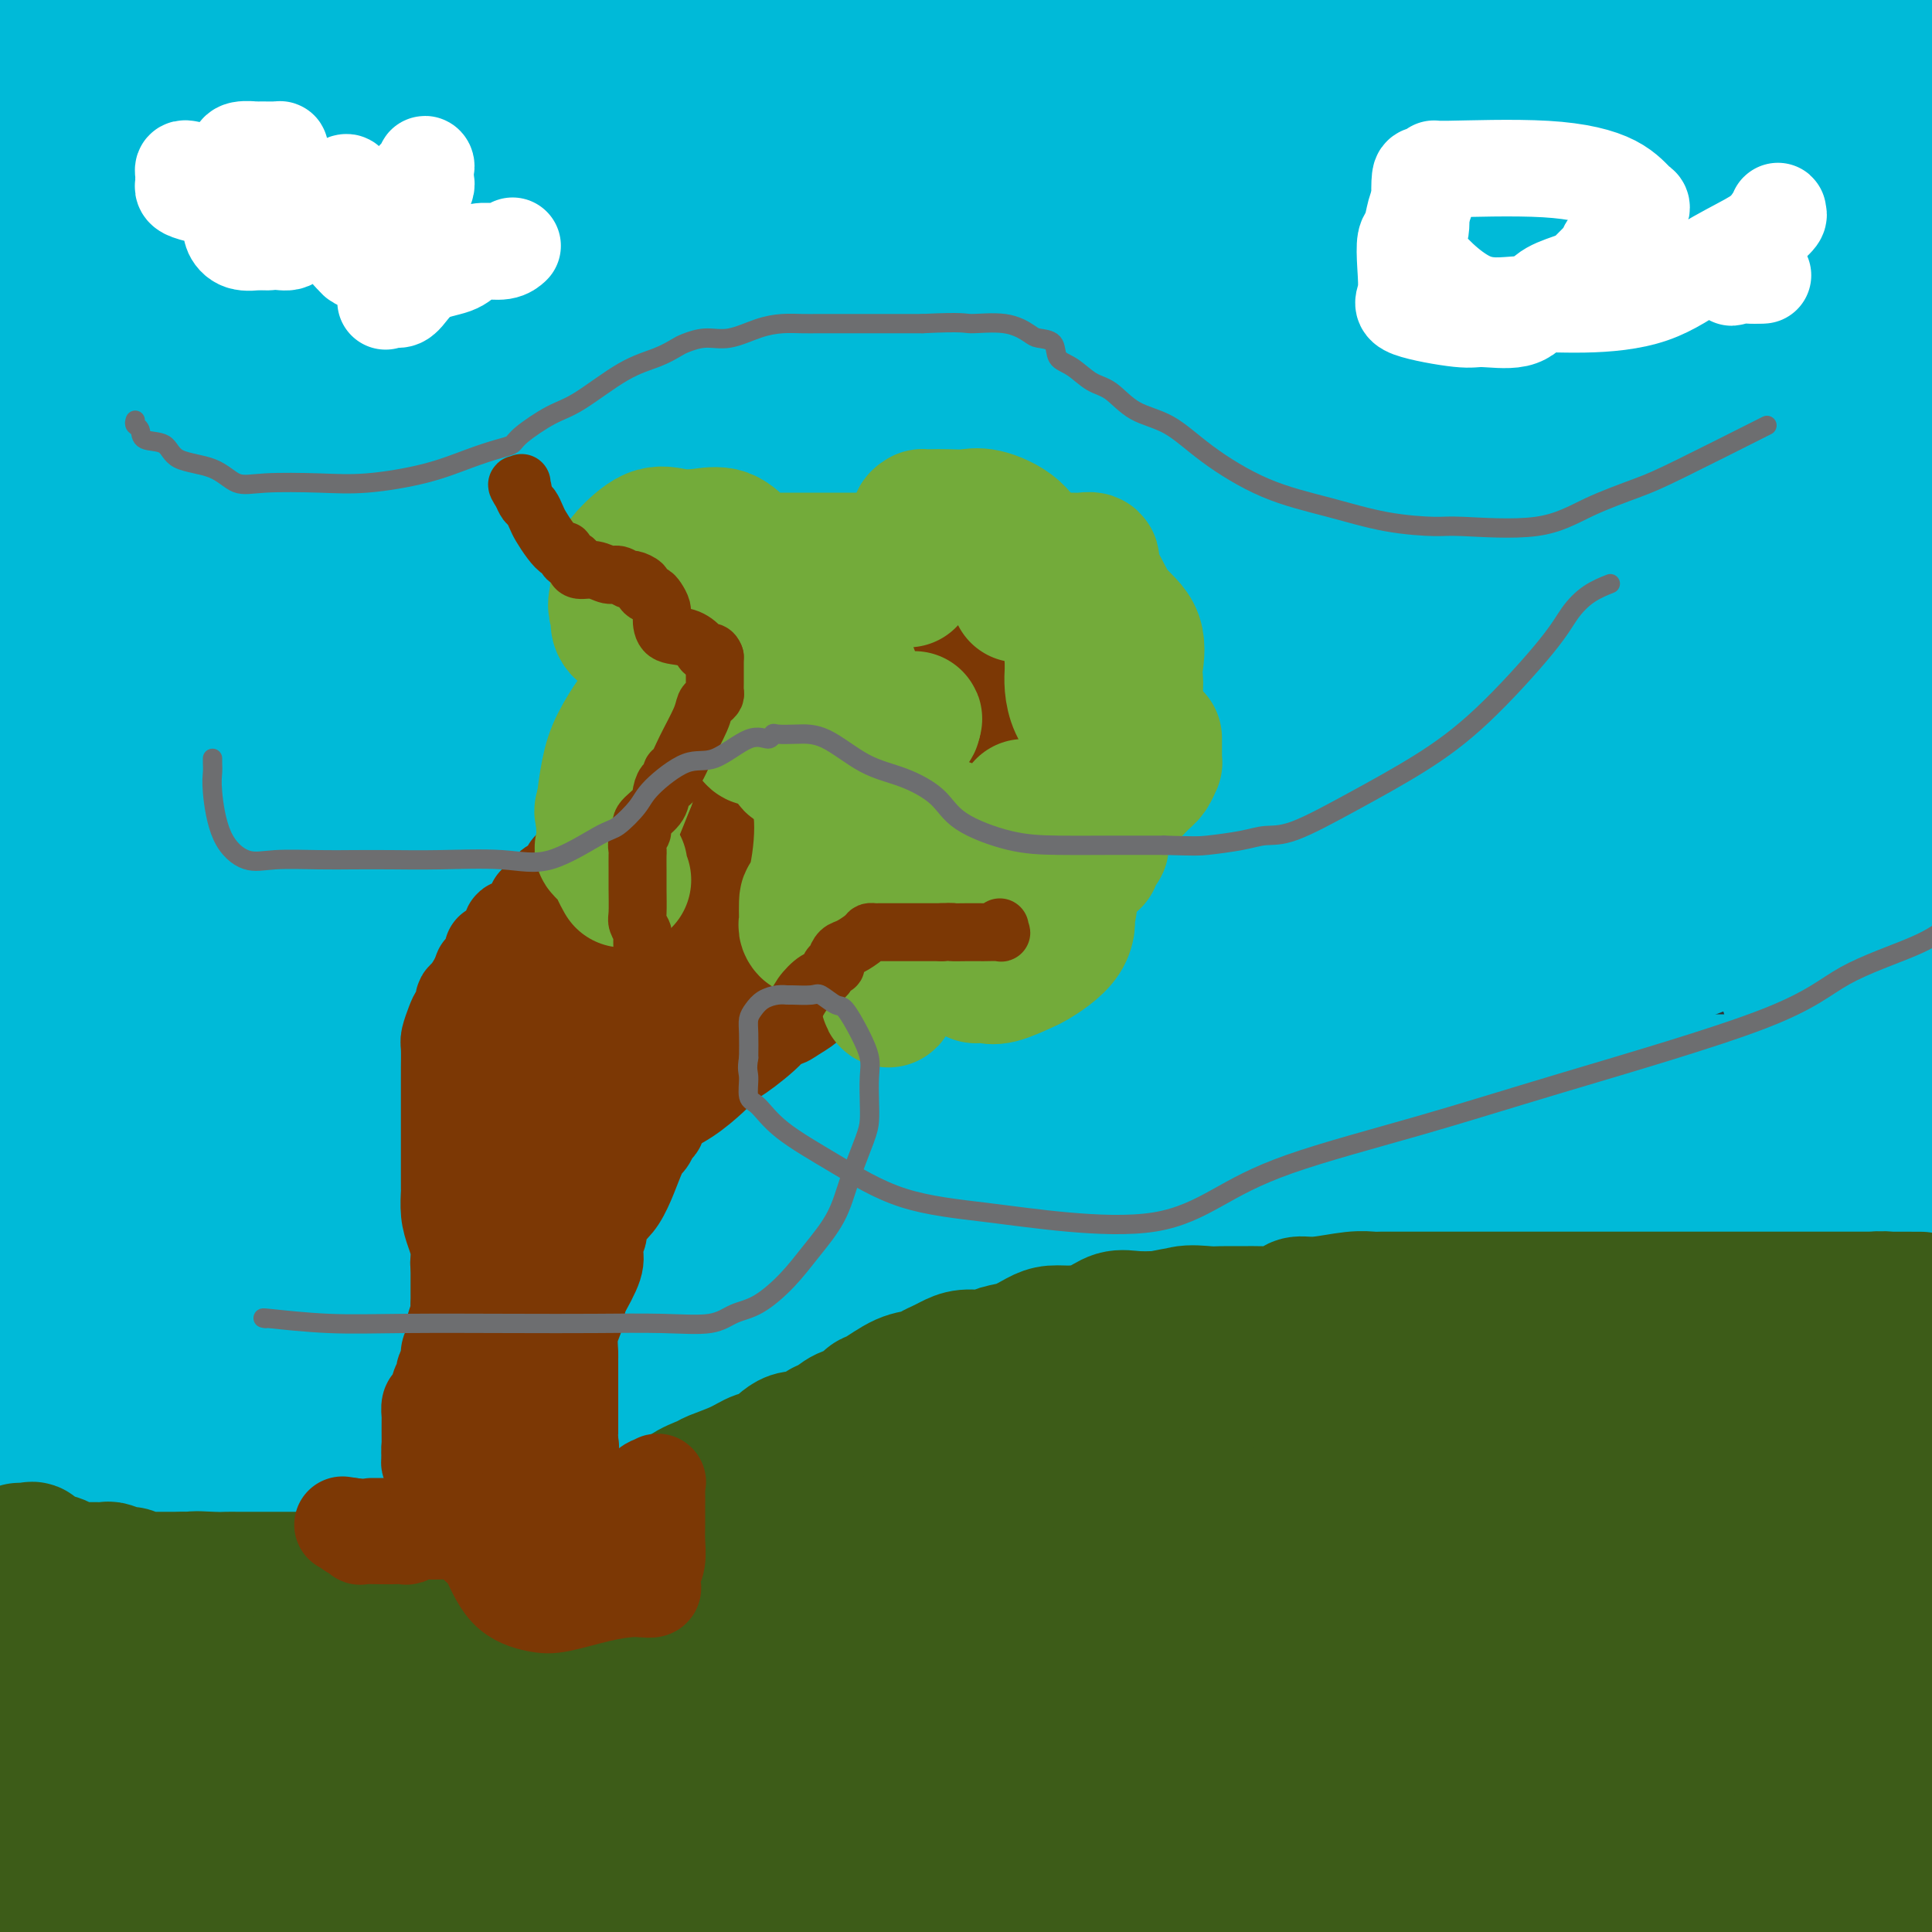 <svg viewBox='0 0 400 400' version='1.1' xmlns='http://www.w3.org/2000/svg' xmlns:xlink='http://www.w3.org/1999/xlink'><rect x="0" y="0" width="400" height="400" fill="#333333" stroke="none"/><g fill='none' stroke='#00BAD8' stroke-width='28' stroke-linecap='round' stroke-linejoin='round'><path d='M8,294c0.032,0.224 0.064,0.449 0,1c-0.064,0.551 -0.223,1.430 0,2c0.223,0.570 0.829,0.832 1,1c0.171,0.168 -0.094,0.241 1,1c1.094,0.759 3.545,2.203 5,3c1.455,0.797 1.912,0.946 3,1c1.088,0.054 2.807,0.015 4,0c1.193,-0.015 1.860,-0.004 3,0c1.140,0.004 2.753,0.001 4,0c1.247,-0.001 2.126,-0.000 3,0c0.874,0.000 1.741,0.000 4,0c2.259,-0.000 5.909,-0.000 8,0c2.091,0.000 2.623,0.000 4,0c1.377,-0.000 3.598,-0.001 6,0c2.402,0.001 4.986,0.002 7,0c2.014,-0.002 3.460,-0.009 5,0c1.540,0.009 3.175,0.032 5,0c1.825,-0.032 3.841,-0.121 6,0c2.159,0.121 4.463,0.451 7,0c2.537,-0.451 5.308,-1.684 7,-2c1.692,-0.316 2.305,0.285 4,0c1.695,-0.285 4.474,-1.455 6,-2c1.526,-0.545 1.801,-0.466 4,-1c2.199,-0.534 6.323,-1.682 9,-3c2.677,-1.318 3.908,-2.805 6,-4c2.092,-1.195 5.046,-2.097 8,-3'/><path d='M128,288c7.693,-2.905 4.927,-2.669 5,-3c0.073,-0.331 2.986,-1.229 5,-2c2.014,-0.771 3.127,-1.415 5,-2c1.873,-0.585 4.504,-1.112 6,-2c1.496,-0.888 1.855,-2.139 3,-3c1.145,-0.861 3.074,-1.332 5,-2c1.926,-0.668 3.848,-1.531 5,-2c1.152,-0.469 1.533,-0.542 3,-1c1.467,-0.458 4.020,-1.302 6,-2c1.980,-0.698 3.386,-1.252 5,-2c1.614,-0.748 3.436,-1.692 6,-3c2.564,-1.308 5.870,-2.982 9,-4c3.130,-1.018 6.083,-1.381 9,-2c2.917,-0.619 5.799,-1.493 8,-2c2.201,-0.507 3.721,-0.648 5,-1c1.279,-0.352 2.318,-0.916 4,-1c1.682,-0.084 4.008,0.314 6,0c1.992,-0.314 3.651,-1.338 5,-2c1.349,-0.662 2.388,-0.962 4,-1c1.612,-0.038 3.798,0.186 6,0c2.202,-0.186 4.420,-0.782 6,-1c1.580,-0.218 2.522,-0.058 4,0c1.478,0.058 3.494,0.016 5,0c1.506,-0.016 2.504,-0.004 4,0c1.496,0.004 3.489,0.001 6,0c2.511,-0.001 5.538,-0.000 8,0c2.462,0.000 4.359,0.000 6,0c1.641,-0.000 3.028,-0.000 5,0c1.972,0.000 4.531,0.000 6,0c1.469,-0.000 1.848,-0.000 4,0c2.152,0.000 6.076,0.000 10,0'/><path d='M302,250c11.139,-0.000 9.985,-0.000 12,0c2.015,0.000 7.199,0.000 12,0c4.801,-0.000 9.220,-0.000 14,0c4.780,0.000 9.922,0.000 13,0c3.078,-0.000 4.091,-0.000 5,0c0.909,0.000 1.713,0.000 3,0c1.287,-0.000 3.056,-0.000 5,0c1.944,0.000 4.062,0.001 6,0c1.938,-0.001 3.696,-0.003 6,0c2.304,0.003 5.153,0.012 7,0c1.847,-0.012 2.691,-0.044 4,0c1.309,0.044 3.083,0.166 4,0c0.917,-0.166 0.976,-0.619 2,-1c1.024,-0.381 3.012,-0.691 5,-1'/><path d='M393,226c0.432,0.226 0.864,0.453 0,0c-0.864,-0.453 -3.025,-1.585 -5,-2c-1.975,-0.415 -3.763,-0.111 -5,0c-1.237,0.111 -1.923,0.030 -3,0c-1.077,-0.030 -2.547,-0.008 -4,0c-1.453,0.008 -2.891,0.002 -4,0c-1.109,-0.002 -1.891,-0.000 -4,0c-2.109,0.000 -5.547,-0.002 -8,0c-2.453,0.002 -3.922,0.007 -5,0c-1.078,-0.007 -1.767,-0.027 -4,0c-2.233,0.027 -6.011,0.101 -8,0c-1.989,-0.101 -2.189,-0.378 -6,0c-3.811,0.378 -11.234,1.412 -16,2c-4.766,0.588 -6.876,0.732 -10,1c-3.124,0.268 -7.261,0.660 -10,1c-2.739,0.340 -4.079,0.627 -6,1c-1.921,0.373 -4.424,0.832 -6,1c-1.576,0.168 -2.225,0.045 -5,0c-2.775,-0.045 -7.678,-0.012 -13,0c-5.322,0.012 -11.065,0.003 -16,0c-4.935,-0.003 -9.061,-0.001 -14,0c-4.939,0.001 -10.691,0.001 -15,0c-4.309,-0.001 -7.176,-0.002 -9,0c-1.824,0.002 -2.606,0.009 -4,0c-1.394,-0.009 -3.402,-0.034 -5,0c-1.598,0.034 -2.787,0.125 -4,0c-1.213,-0.125 -2.449,-0.468 -4,0c-1.551,0.468 -3.416,1.747 -6,3c-2.584,1.253 -5.889,2.480 -8,3c-2.111,0.520 -3.030,0.332 -5,1c-1.970,0.668 -4.991,2.191 -7,3c-2.009,0.809 -3.004,0.905 -4,1'/><path d='M170,241c-5.528,2.717 -4.349,4.009 -5,5c-0.651,0.991 -3.131,1.680 -6,3c-2.869,1.320 -6.127,3.269 -9,5c-2.873,1.731 -5.362,3.243 -8,5c-2.638,1.757 -5.425,3.758 -7,5c-1.575,1.242 -1.939,1.725 -3,2c-1.061,0.275 -2.818,0.343 -4,1c-1.182,0.657 -1.788,1.903 -3,3c-1.212,1.097 -3.032,2.044 -5,3c-1.968,0.956 -4.086,1.919 -6,4c-1.914,2.081 -3.623,5.280 -5,7c-1.377,1.720 -2.420,1.961 -3,2c-0.580,0.039 -0.697,-0.125 -1,0c-0.303,0.125 -0.792,0.540 -1,1c-0.208,0.460 -0.135,0.964 -1,1c-0.865,0.036 -2.666,-0.397 -4,0c-1.334,0.397 -2.200,1.623 -4,2c-1.800,0.377 -4.535,-0.095 -7,0c-2.465,0.095 -4.661,0.758 -7,1c-2.339,0.242 -4.821,0.065 -9,0c-4.179,-0.065 -10.056,-0.017 -15,0c-4.944,0.017 -8.955,0.004 -13,0c-4.045,-0.004 -8.125,-0.000 -12,0c-3.875,0.000 -7.545,-0.003 -10,0c-2.455,0.003 -3.694,0.012 -5,0c-1.306,-0.012 -2.680,-0.044 -4,0c-1.320,0.044 -2.586,0.166 -4,0c-1.414,-0.166 -2.975,-0.619 -5,-1c-2.025,-0.381 -4.512,-0.691 -7,-1'/><path d='M-1,249c-0.505,-1.114 -1.011,-2.228 0,0c1.011,2.228 3.538,7.798 5,11c1.462,3.202 1.860,4.037 2,4c0.140,-0.037 0.023,-0.944 0,-1c-0.023,-0.056 0.047,0.741 0,0c-0.047,-0.741 -0.211,-3.019 0,-4c0.211,-0.981 0.797,-0.666 1,-1c0.203,-0.334 0.024,-1.319 0,-2c-0.024,-0.681 0.109,-1.059 1,-2c0.891,-0.941 2.540,-2.446 3,-6c0.460,-3.554 -0.270,-9.156 0,-14c0.270,-4.844 1.540,-8.929 2,-16c0.460,-7.071 0.111,-17.127 0,-23c-0.111,-5.873 0.017,-7.563 0,-10c-0.017,-2.437 -0.177,-5.619 0,-8c0.177,-2.381 0.692,-3.959 1,-7c0.308,-3.041 0.408,-7.543 1,-11c0.592,-3.457 1.675,-5.867 2,-10c0.325,-4.133 -0.109,-9.989 0,-14c0.109,-4.011 0.761,-6.178 1,-8c0.239,-1.822 0.064,-3.298 0,-5c-0.064,-1.702 -0.018,-3.629 0,-6c0.018,-2.371 0.009,-5.185 0,-8'/><path d='M18,108c0.856,-24.109 -0.502,-14.382 -1,-12c-0.498,2.382 -0.134,-2.582 0,-6c0.134,-3.418 0.038,-5.291 0,-7c-0.038,-1.709 -0.017,-3.252 0,-5c0.017,-1.748 0.032,-3.699 0,-5c-0.032,-1.301 -0.111,-1.952 0,-4c0.111,-2.048 0.412,-5.494 1,-8c0.588,-2.506 1.464,-4.072 2,-6c0.536,-1.928 0.732,-4.217 1,-6c0.268,-1.783 0.607,-3.060 1,-4c0.393,-0.940 0.838,-1.544 1,-2c0.162,-0.456 0.039,-0.766 0,-1c-0.039,-0.234 0.004,-0.393 0,-1c-0.004,-0.607 -0.055,-1.664 0,-2c0.055,-0.336 0.215,0.047 0,0c-0.215,-0.047 -0.804,-0.523 -1,-1c-0.196,-0.477 -0.000,-0.954 0,-2c0.000,-1.046 -0.196,-2.663 0,-4c0.196,-1.337 0.785,-2.396 0,-5c-0.785,-2.604 -2.945,-6.753 -4,-9c-1.055,-2.247 -1.004,-2.592 -1,-3c0.004,-0.408 -0.037,-0.879 0,-1c0.037,-0.121 0.154,0.108 0,0c-0.154,-0.108 -0.577,-0.554 -1,-1'/><path d='M16,13c-1.262,-4.022 -0.916,-1.078 -1,0c-0.084,1.078 -0.597,0.289 -1,0c-0.403,-0.289 -0.697,-0.077 -1,0c-0.303,0.077 -0.616,0.021 -1,0c-0.384,-0.021 -0.840,-0.006 -3,0c-2.160,0.006 -6.025,0.001 -7,0c-0.975,-0.001 0.938,-0.000 1,0c0.062,0.000 -1.727,0.000 2,0c3.727,-0.000 12.972,0.000 26,0c13.028,-0.000 29.841,-0.001 47,0c17.159,0.001 34.666,0.002 53,0c18.334,-0.002 37.495,-0.008 51,0c13.505,0.008 21.353,0.030 28,0c6.647,-0.030 12.093,-0.113 18,0c5.907,0.113 12.274,0.423 16,1c3.726,0.577 4.811,1.423 7,2c2.189,0.577 5.481,0.887 8,1c2.519,0.113 4.267,0.030 6,0c1.733,-0.030 3.453,-0.008 5,0c1.547,0.008 2.920,0.002 7,0c4.080,-0.002 10.865,-0.001 16,0c5.135,0.001 8.619,0.000 13,0c4.381,-0.000 9.659,-0.000 15,0c5.341,0.000 10.746,0.000 16,0c5.254,-0.000 10.358,-0.000 16,0c5.642,0.000 11.821,0.000 18,0'/><path d='M371,17c58.583,0.619 20.542,0.167 9,0c-11.542,-0.167 3.417,-0.048 12,0c8.583,0.048 10.792,0.024 13,0'/><path d='M391,16c1.604,0.004 3.208,0.008 0,0c-3.208,-0.008 -11.227,-0.026 -17,0c-5.773,0.026 -9.301,0.098 -13,0c-3.699,-0.098 -7.570,-0.366 -12,-1c-4.430,-0.634 -9.420,-1.633 -14,-2c-4.580,-0.367 -8.750,-0.102 -23,0c-14.250,0.102 -38.581,0.041 -60,0c-21.419,-0.041 -39.925,-0.064 -53,0c-13.075,0.064 -20.719,0.213 -26,0c-5.281,-0.213 -8.199,-0.789 -9,-1c-0.801,-0.211 0.514,-0.056 2,0c1.486,0.056 3.144,0.015 8,0c4.856,-0.015 12.910,-0.004 26,0c13.090,0.004 31.217,0.001 55,0c23.783,-0.001 53.224,-0.000 79,0c25.776,0.000 47.888,0.000 70,0'/><path d='M372,13c9.550,0.000 19.099,0.000 0,0c-19.099,0.000 -66.847,-0.000 -111,0c-44.153,0.000 -84.709,0.000 -121,0c-36.291,0.000 -68.315,-0.000 -87,0c-18.685,0.000 -24.030,0.000 -27,0c-2.970,-0.000 -3.564,0.000 -3,0c0.564,0.000 2.287,0.000 4,0c1.713,0.000 3.418,0.000 9,0c5.582,-0.000 15.043,0.000 34,0c18.957,0.000 47.412,0.000 79,0c31.588,0.000 66.311,0.000 110,0c43.689,0.000 96.345,0.000 149,0'/><path d='M360,24c8.658,-0.008 17.317,-0.015 0,0c-17.317,0.015 -60.609,0.053 -97,0c-36.391,-0.053 -65.882,-0.198 -99,0c-33.118,0.198 -69.865,0.740 -91,2c-21.135,1.260 -26.659,3.238 -29,4c-2.341,0.762 -1.498,0.309 0,0c1.498,-0.309 3.652,-0.475 8,0c4.348,0.475 10.889,1.591 22,2c11.111,0.409 26.793,0.110 38,0c11.207,-0.110 17.940,-0.029 58,0c40.060,0.029 113.446,0.008 161,0c47.554,-0.008 69.277,-0.004 91,0'/><path d='M386,32c5.947,0.000 11.895,0.000 0,0c-11.895,0.000 -41.632,0.000 -82,0c-40.368,0.000 -91.368,0.000 -137,0c-45.632,0.000 -85.895,0.000 -127,0c-41.105,0.000 -83.053,0.000 -125,0'/><path d='M21,33c-6.423,-0.154 -12.846,-0.308 0,0c12.846,0.308 44.961,1.077 80,2c35.039,0.923 73.000,1.999 98,3c25.000,1.001 37.037,1.929 45,3c7.963,1.071 11.851,2.287 13,3c1.149,0.713 -0.440,0.923 -4,1c-3.560,0.077 -9.092,0.021 -10,0c-0.908,-0.021 2.806,-0.006 -13,0c-15.806,0.006 -51.134,0.001 -78,0c-26.866,-0.001 -45.272,-0.000 -69,0c-23.728,0.000 -52.780,0.000 -69,0c-16.220,-0.000 -19.610,-0.000 -23,0'/><path d='M24,45c-9.786,0.000 -19.571,0.000 0,0c19.571,0.000 68.500,0.000 119,0c50.500,0.000 102.571,0.000 156,0c53.429,0.000 108.214,0.000 163,0'/><path d='M369,48c18.923,0.167 37.845,0.333 0,0c-37.845,-0.333 -132.458,-1.167 -203,-3c-70.542,-1.833 -117.012,-4.667 -153,-7c-35.988,-2.333 -61.494,-4.167 -87,-6'/><path d='M44,31c-11.274,0.036 -22.548,0.071 0,0c22.548,-0.071 78.917,-0.250 132,0c53.083,0.250 102.881,0.929 152,2c49.119,1.071 97.560,2.536 146,4'/><path d='M173,45c16.489,0.000 32.978,0.000 0,0c-32.978,0.000 -115.422,0.000 -163,0c-47.578,0.000 -60.289,0.000 -73,0'/><path d='M49,52c-9.696,-0.702 -19.393,-1.405 0,0c19.393,1.405 67.875,4.917 110,7c42.125,2.083 77.893,2.738 117,3c39.107,0.262 81.554,0.131 124,0'/><path d='M275,74c8.287,0.348 16.575,0.696 0,0c-16.575,-0.696 -58.011,-2.436 -89,-4c-30.989,-1.564 -51.530,-2.951 -68,-4c-16.470,-1.049 -28.867,-1.760 -37,-2c-8.133,-0.240 -12.000,-0.011 -14,0c-2.000,0.011 -2.133,-0.197 -1,0c1.133,0.197 3.533,0.799 8,1c4.467,0.201 11.002,0.001 29,1c17.998,0.999 47.458,3.196 77,4c29.542,0.804 59.167,0.215 86,0c26.833,-0.215 50.876,-0.058 68,0c17.124,0.058 27.329,0.015 34,0c6.671,-0.015 9.807,-0.004 10,0c0.193,0.004 -2.557,0.001 -4,0c-1.443,-0.001 -1.580,-0.000 -11,0c-9.420,0.000 -28.123,0.000 -61,0c-32.877,-0.000 -79.928,-0.000 -125,0c-45.072,0.000 -88.163,0.000 -125,0c-36.837,-0.000 -67.418,-0.000 -98,0'/><path d='M43,73c-15.290,0.003 -30.579,0.006 0,0c30.579,-0.006 107.028,-0.022 161,0c53.972,0.022 85.468,0.083 110,0c24.532,-0.083 42.099,-0.309 51,0c8.901,0.309 9.136,1.155 8,2c-1.136,0.845 -3.643,1.691 -5,2c-1.357,0.309 -1.563,0.083 -13,0c-11.437,-0.083 -34.104,-0.023 -58,0c-23.896,0.023 -49.021,0.010 -75,0c-25.979,-0.010 -52.812,-0.017 -76,0c-23.188,0.017 -42.731,0.057 -56,0c-13.269,-0.057 -20.264,-0.211 -24,0c-3.736,0.211 -4.214,0.789 -4,1c0.214,0.211 1.119,0.057 9,0c7.881,-0.057 22.737,-0.015 57,0c34.263,0.015 87.932,0.004 143,0c55.068,-0.004 111.534,-0.002 168,0'/><path d='M387,89c17.564,0.000 35.127,0.001 0,0c-35.127,-0.001 -122.946,-0.002 -179,0c-56.054,0.002 -80.343,0.009 -105,0c-24.657,-0.009 -49.680,-0.033 -62,0c-12.320,0.033 -11.935,0.124 -13,0c-1.065,-0.124 -3.578,-0.464 4,0c7.578,0.464 25.248,1.733 48,3c22.752,1.267 50.587,2.534 95,3c44.413,0.466 105.404,0.133 157,0c51.596,-0.133 93.798,-0.067 136,0'/><path d='M369,101c17.645,-0.113 35.290,-0.226 0,0c-35.290,0.226 -123.515,0.793 -174,1c-50.485,0.207 -63.231,0.056 -75,0c-11.769,-0.056 -22.562,-0.015 -27,0c-4.438,0.015 -2.521,0.004 0,0c2.521,-0.004 5.645,-0.001 10,0c4.355,0.001 9.940,0.000 42,0c32.060,-0.000 90.593,-0.000 132,0c41.407,0.000 65.688,0.000 93,0c27.312,-0.000 57.656,-0.000 88,0'/><path d='M392,111c15.649,0.000 31.298,0.000 0,0c-31.298,0.000 -109.542,-0.000 -176,0c-66.458,0.000 -121.131,0.000 -168,0c-46.869,0.000 -85.935,0.000 -125,0'/><path d='M41,111c-16.912,0.002 -33.823,0.004 0,0c33.823,-0.004 118.382,-0.013 170,0c51.618,0.013 70.295,0.050 91,0c20.705,-0.050 43.436,-0.186 55,0c11.564,0.186 11.960,0.694 12,1c0.040,0.306 -0.276,0.410 0,1c0.276,0.590 1.145,1.667 -9,3c-10.145,1.333 -31.305,2.922 -55,5c-23.695,2.078 -49.926,4.645 -77,6c-27.074,1.355 -54.990,1.500 -86,2c-31.010,0.500 -65.113,1.357 -87,2c-21.887,0.643 -31.556,1.072 -37,2c-5.444,0.928 -6.663,2.354 -5,3c1.663,0.646 6.207,0.513 18,1c11.793,0.487 30.836,1.594 55,2c24.164,0.406 53.449,0.112 84,0c30.551,-0.112 62.370,-0.041 93,0c30.630,0.041 60.073,0.053 78,0c17.927,-0.053 24.340,-0.172 26,0c1.660,0.172 -1.432,0.633 -3,1c-1.568,0.367 -1.614,0.640 -10,1c-8.386,0.360 -25.114,0.808 -43,2c-17.886,1.192 -36.931,3.129 -65,5c-28.069,1.871 -65.163,3.678 -113,6c-47.837,2.322 -106.419,5.161 -165,8'/><path d='M120,162c-10.604,0.000 -21.209,0.000 0,0c21.209,0.000 74.231,0.000 113,0c38.769,0.000 63.284,0.000 88,0c24.716,0.000 49.633,0.000 65,0c15.367,0.000 21.183,0.000 27,0'/><path d='M345,170c10.107,-0.792 20.214,-1.583 0,0c-20.214,1.583 -70.750,5.542 -119,7c-48.250,1.458 -94.214,0.417 -132,0c-37.786,-0.417 -67.393,-0.208 -97,0'/><path d='M31,177c-1.912,0.000 -3.825,0.000 0,0c3.825,0.000 13.386,0.000 55,0c41.614,0.000 115.281,0.000 159,0c43.719,0.000 57.491,0.000 79,0c21.509,-0.000 50.754,0.000 80,0'/><path d='M335,186c9.899,-0.565 19.798,-1.131 0,0c-19.798,1.131 -69.292,3.958 -118,5c-48.708,1.042 -96.631,0.298 -137,0c-40.369,-0.298 -73.185,-0.149 -106,0'/><path d='M6,193c-11.966,0.212 -23.933,0.423 0,0c23.933,-0.423 83.764,-1.482 135,-4c51.236,-2.518 93.877,-6.496 129,-9c35.123,-2.504 62.730,-3.535 81,-5c18.270,-1.465 27.204,-3.366 30,-4c2.796,-0.634 -0.545,-0.002 -2,0c-1.455,0.002 -1.023,-0.627 -5,0c-3.977,0.627 -12.363,2.509 -19,4c-6.637,1.491 -11.525,2.592 -15,3c-3.475,0.408 -5.537,0.124 -6,0c-0.463,-0.124 0.674,-0.086 1,0c0.326,0.086 -0.158,0.222 3,0c3.158,-0.222 9.960,-0.802 17,-2c7.040,-1.198 14.318,-3.015 22,-4c7.682,-0.985 15.766,-1.139 21,-2c5.234,-0.861 7.617,-2.431 10,-4'/><path d='M398,128c0.112,0.007 0.224,0.014 0,0c-0.224,-0.014 -0.785,-0.051 -3,4c-2.215,4.051 -6.083,12.188 -9,18c-2.917,5.812 -4.883,9.299 -8,14c-3.117,4.701 -7.385,10.617 -10,16c-2.615,5.383 -3.577,10.235 -4,13c-0.423,2.765 -0.307,3.445 0,1c0.307,-2.445 0.803,-8.013 1,-13c0.197,-4.987 0.093,-9.392 0,-14c-0.093,-4.608 -0.177,-9.418 0,-14c0.177,-4.582 0.615,-8.937 1,-13c0.385,-4.063 0.716,-7.834 2,-10c1.284,-2.166 3.520,-2.726 5,-3c1.480,-0.274 2.202,-0.261 3,0c0.798,0.261 1.671,0.770 4,3c2.329,2.230 6.112,6.181 8,10c1.888,3.819 1.879,7.504 3,12c1.121,4.496 3.372,9.802 5,16c1.628,6.198 2.632,13.289 3,19c0.368,5.711 0.098,10.044 0,13c-0.098,2.956 -0.024,4.537 0,6c0.024,1.463 -0.001,2.808 0,3c0.001,0.192 0.030,-0.768 0,-5c-0.030,-4.232 -0.119,-11.736 0,-18c0.119,-6.264 0.444,-11.287 0,-16c-0.444,-4.713 -1.658,-9.115 -2,-11c-0.342,-1.885 0.188,-1.253 0,-1c-0.188,0.253 -1.094,0.126 -2,0'/><path d='M395,158c-0.666,-1.702 -0.331,0.043 -1,3c-0.669,2.957 -2.343,7.127 -4,11c-1.657,3.873 -3.298,7.448 -5,11c-1.702,3.552 -3.465,7.080 -5,10c-1.535,2.920 -2.842,5.230 -4,7c-1.158,1.770 -2.167,2.998 -3,4c-0.833,1.002 -1.492,1.776 -2,2c-0.508,0.224 -0.866,-0.103 -1,-2c-0.134,-1.897 -0.043,-5.363 0,-8c0.043,-2.637 0.040,-4.444 0,-6c-0.040,-1.556 -0.117,-2.862 0,-4c0.117,-1.138 0.427,-2.108 0,-1c-0.427,1.108 -1.593,4.293 -2,6c-0.407,1.707 -0.056,1.935 0,2c0.056,0.065 -0.183,-0.033 -1,0c-0.817,0.033 -2.210,0.199 -3,0c-0.790,-0.199 -0.976,-0.761 -6,1c-5.024,1.761 -14.887,5.845 -21,8c-6.113,2.155 -8.476,2.381 -11,3c-2.524,0.619 -5.210,1.630 -7,2c-1.790,0.370 -2.686,0.099 -3,0c-0.314,-0.099 -0.046,-0.027 -1,0c-0.954,0.027 -3.130,0.008 -5,0c-1.870,-0.008 -3.435,-0.004 -5,0'/><path d='M305,207c-6.369,0.774 -6.292,0.207 -7,0c-0.708,-0.207 -2.200,-0.056 -4,0c-1.800,0.056 -3.906,0.015 -5,0c-1.094,-0.015 -1.174,-0.004 -5,0c-3.826,0.004 -11.398,0.001 -17,0c-5.602,-0.001 -9.236,-0.000 -15,0c-5.764,0.000 -13.660,0.000 -20,0c-6.340,-0.000 -11.125,-0.000 -15,0c-3.875,0.000 -6.841,0.000 -11,0c-4.159,-0.000 -9.511,-0.000 -13,0c-3.489,0.000 -5.115,-0.000 -8,0c-2.885,0.000 -7.027,0.000 -11,0c-3.973,-0.000 -7.775,-0.000 -12,0c-4.225,0.000 -8.874,0.000 -12,0c-3.126,-0.000 -4.730,-0.000 -8,0c-3.270,0.000 -8.207,0.001 -11,0c-2.793,-0.001 -3.442,-0.002 -5,0c-1.558,0.002 -4.024,0.008 -6,0c-1.976,-0.008 -3.464,-0.032 -6,0c-2.536,0.032 -6.122,0.118 -9,0c-2.878,-0.118 -5.047,-0.439 -8,0c-2.953,0.439 -6.690,1.638 -9,2c-2.310,0.362 -3.191,-0.113 -4,0c-0.809,0.113 -1.544,0.815 -3,1c-1.456,0.185 -3.634,-0.147 -6,0c-2.366,0.147 -4.921,0.774 -7,1c-2.079,0.226 -3.681,0.050 -6,0c-2.319,-0.050 -5.355,0.025 -7,0c-1.645,-0.025 -1.899,-0.150 -2,0c-0.101,0.150 -0.051,0.575 0,1'/><path d='M53,212c-7.357,0.709 -3.750,-0.017 -3,0c0.750,0.017 -1.357,0.778 -3,1c-1.643,0.222 -2.822,-0.095 -4,0c-1.178,0.095 -2.353,0.603 -3,1c-0.647,0.397 -0.764,0.683 -1,1c-0.236,0.317 -0.589,0.665 -1,1c-0.411,0.335 -0.879,0.658 -1,1c-0.121,0.342 0.105,0.705 0,1c-0.105,0.295 -0.540,0.524 -1,1c-0.460,0.476 -0.946,1.198 -1,2c-0.054,0.802 0.324,1.682 0,3c-0.324,1.318 -1.351,3.072 -2,4c-0.649,0.928 -0.920,1.030 -1,2c-0.080,0.970 0.032,2.807 -1,4c-1.032,1.193 -3.208,1.742 -4,3c-0.792,1.258 -0.200,3.224 0,5c0.200,1.776 0.008,3.360 0,4c-0.008,0.640 0.167,0.335 0,1c-0.167,0.665 -0.678,2.301 -1,3c-0.322,0.699 -0.457,0.462 -1,1c-0.543,0.538 -1.494,1.850 -2,3c-0.506,1.150 -0.567,2.139 -1,3c-0.433,0.861 -1.239,1.595 -2,2c-0.761,0.405 -1.476,0.481 -2,1c-0.524,0.519 -0.857,1.480 -1,2c-0.143,0.520 -0.094,0.597 0,1c0.094,0.403 0.235,1.130 0,2c-0.235,0.870 -0.847,1.883 -1,3c-0.153,1.117 0.151,2.339 0,3c-0.151,0.661 -0.757,0.760 -1,1c-0.243,0.240 -0.121,0.620 0,1'/><path d='M15,273c-3.112,8.353 -0.394,2.234 1,0c1.394,-2.234 1.462,-0.584 3,0c1.538,0.584 4.544,0.102 7,0c2.456,-0.102 4.361,0.176 7,0c2.639,-0.176 6.012,-0.806 8,-1c1.988,-0.194 2.589,0.049 4,0c1.411,-0.049 3.630,-0.392 6,-1c2.370,-0.608 4.890,-1.483 9,-2c4.110,-0.517 9.808,-0.675 14,-1c4.192,-0.325 6.877,-0.818 10,-1c3.123,-0.182 6.683,-0.054 9,0c2.317,0.054 3.391,0.034 4,0c0.609,-0.034 0.753,-0.083 1,0c0.247,0.083 0.596,0.299 1,0c0.404,-0.299 0.864,-1.112 2,-2c1.136,-0.888 2.949,-1.851 4,-2c1.051,-0.149 1.339,0.516 3,0c1.661,-0.516 4.695,-2.213 7,-3c2.305,-0.787 3.881,-0.662 5,-1c1.119,-0.338 1.783,-1.137 4,-2c2.217,-0.863 5.989,-1.788 9,-3c3.011,-1.212 5.261,-2.711 8,-4c2.739,-1.289 5.965,-2.369 10,-4c4.035,-1.631 8.877,-3.813 12,-5c3.123,-1.187 4.528,-1.380 6,-2c1.472,-0.620 3.012,-1.667 4,-2c0.988,-0.333 1.425,0.048 2,0c0.575,-0.048 1.287,-0.524 2,-1'/><path d='M177,236c12.542,-4.974 3.897,-1.910 1,-1c-2.897,0.910 -0.045,-0.335 1,-1c1.045,-0.665 0.284,-0.751 0,-1c-0.284,-0.249 -0.092,-0.663 0,-1c0.092,-0.337 0.083,-0.598 0,-1c-0.083,-0.402 -0.239,-0.945 0,-1c0.239,-0.055 0.873,0.378 -2,0c-2.873,-0.378 -9.253,-1.565 -15,-2c-5.747,-0.435 -10.860,-0.116 -16,0c-5.140,0.116 -10.307,0.029 -14,0c-3.693,-0.029 -5.913,-0.001 -7,0c-1.087,0.001 -1.040,-0.026 -1,0c0.040,0.026 0.073,0.106 0,0c-0.073,-0.106 -0.251,-0.396 -1,0c-0.749,0.396 -2.069,1.479 -3,2c-0.931,0.521 -1.471,0.479 -3,1c-1.529,0.521 -4.045,1.604 -6,2c-1.955,0.396 -3.348,0.106 -5,0c-1.652,-0.106 -3.562,-0.027 -5,0c-1.438,0.027 -2.404,0.001 -4,0c-1.596,-0.001 -3.824,0.023 -6,0c-2.176,-0.023 -4.301,-0.093 -6,0c-1.699,0.093 -2.971,0.351 -6,1c-3.029,0.649 -7.816,1.691 -11,2c-3.184,0.309 -4.765,-0.113 -6,0c-1.235,0.113 -2.125,0.762 -3,1c-0.875,0.238 -1.736,0.064 -2,0c-0.264,-0.064 0.067,-0.018 0,0c-0.067,0.018 -0.534,0.009 -1,0'/><path d='M56,237c-8.624,0.626 -2.685,0.191 -1,0c1.685,-0.191 -0.886,-0.138 -2,0c-1.114,0.138 -0.771,0.362 -1,1c-0.229,0.638 -1.028,1.691 -2,3c-0.972,1.309 -2.116,2.876 -3,4c-0.884,1.124 -1.506,1.807 -2,2c-0.494,0.193 -0.858,-0.102 -1,0c-0.142,0.102 -0.062,0.602 0,1c0.062,0.398 0.107,0.695 0,1c-0.107,0.305 -0.366,0.620 0,1c0.366,0.380 1.359,0.826 2,1c0.641,0.174 0.932,0.078 2,0c1.068,-0.078 2.913,-0.136 7,0c4.087,0.136 10.417,0.467 16,0c5.583,-0.467 10.420,-1.733 18,-3c7.580,-1.267 17.904,-2.536 24,-3c6.096,-0.464 7.964,-0.124 10,0c2.036,0.124 4.239,0.033 5,0c0.761,-0.033 0.080,-0.009 0,0c-0.080,0.009 0.440,0.002 1,0c0.560,-0.002 1.160,-0.001 1,0c-0.160,0.001 -1.080,0.000 -2,0'/><path d='M128,245c8.401,-0.989 0.905,-0.461 -4,0c-4.905,0.461 -7.218,0.855 -14,0c-6.782,-0.855 -18.035,-2.959 -25,-5c-6.965,-2.041 -9.644,-4.019 -13,-7c-3.356,-2.981 -7.390,-6.964 -10,-10c-2.610,-3.036 -3.796,-5.125 -5,-8c-1.204,-2.875 -2.425,-6.535 -4,-9c-1.575,-2.465 -3.504,-3.736 -5,-6c-1.496,-2.264 -2.558,-5.520 -4,-7c-1.442,-1.480 -3.262,-1.184 -4,-2c-0.738,-0.816 -0.392,-2.744 -1,-4c-0.608,-1.256 -2.169,-1.839 -3,-3c-0.831,-1.161 -0.933,-2.899 -1,-4c-0.067,-1.101 -0.100,-1.563 0,-3c0.100,-1.437 0.334,-3.847 0,-6c-0.334,-2.153 -1.238,-4.050 -2,-6c-0.762,-1.950 -1.384,-3.954 -2,-6c-0.616,-2.046 -1.225,-4.135 -2,-6c-0.775,-1.865 -1.717,-3.508 -2,-5c-0.283,-1.492 0.092,-2.834 0,-6c-0.092,-3.166 -0.651,-8.157 -1,-11c-0.349,-2.843 -0.489,-3.539 -1,-5c-0.511,-1.461 -1.393,-3.686 -2,-5c-0.607,-1.314 -0.940,-1.715 -1,-2c-0.060,-0.285 0.152,-0.454 0,-1c-0.152,-0.546 -0.670,-1.469 -1,-2c-0.330,-0.531 -0.472,-0.670 -1,-1c-0.528,-0.330 -1.440,-0.851 -2,-2c-0.560,-1.149 -0.766,-2.925 -1,-4c-0.234,-1.075 -0.495,-1.450 -1,-2c-0.505,-0.550 -1.252,-1.275 -2,-2'/><path d='M14,105c-2.062,-3.623 -1.718,-2.182 -2,-2c-0.282,0.182 -1.189,-0.896 -2,-2c-0.811,-1.104 -1.527,-2.235 -2,-3c-0.473,-0.765 -0.702,-1.164 -1,-2c-0.298,-0.836 -0.666,-2.109 -1,-3c-0.334,-0.891 -0.636,-1.402 -1,-3c-0.364,-1.598 -0.791,-4.285 -1,-6c-0.209,-1.715 -0.200,-2.459 -1,-4c-0.800,-1.541 -2.411,-3.878 -3,-5c-0.589,-1.122 -0.158,-1.029 0,-1c0.158,0.029 0.042,-0.005 0,0c-0.042,0.005 -0.011,0.049 0,1c0.011,0.951 0.003,2.810 0,4c-0.003,1.190 -0.002,1.711 0,4c0.002,2.289 0.004,6.348 0,9c-0.004,2.652 -0.015,3.899 0,6c0.015,2.101 0.057,5.058 0,7c-0.057,1.942 -0.211,2.871 0,4c0.211,1.129 0.789,2.460 1,4c0.211,1.540 0.055,3.290 0,4c-0.055,0.710 -0.008,0.380 0,1c0.008,0.620 -0.022,2.191 0,4c0.022,1.809 0.097,3.858 0,6c-0.097,2.142 -0.366,4.378 0,6c0.366,1.622 1.368,2.629 2,4c0.632,1.371 0.895,3.106 1,5c0.105,1.894 0.053,3.947 0,6'/><path d='M4,149c1.263,13.074 2.419,8.758 3,8c0.581,-0.758 0.586,2.042 1,5c0.414,2.958 1.235,6.074 2,9c0.765,2.926 1.473,5.663 2,7c0.527,1.337 0.871,1.275 1,2c0.129,0.725 0.042,2.239 0,3c-0.042,0.761 -0.039,0.770 0,1c0.039,0.230 0.115,0.681 0,2c-0.115,1.319 -0.419,3.506 0,5c0.419,1.494 1.563,2.295 2,3c0.437,0.705 0.169,1.313 0,2c-0.169,0.687 -0.238,1.454 0,2c0.238,0.546 0.782,0.870 1,1c0.218,0.130 0.109,0.065 0,0'/></g>
<g fill='none' stroke='#3D5C18' stroke-width='28' stroke-linecap='round' stroke-linejoin='round'><path d='M4,321c0.334,-0.017 0.668,-0.033 1,0c0.332,0.033 0.661,0.117 1,0c0.339,-0.117 0.687,-0.434 1,0c0.313,0.434 0.591,1.619 1,2c0.409,0.381 0.949,-0.041 2,0c1.051,0.041 2.613,0.547 3,1c0.387,0.453 -0.400,0.854 0,1c0.400,0.146 1.989,0.038 3,0c1.011,-0.038 1.444,-0.006 2,0c0.556,0.006 1.234,-0.013 2,0c0.766,0.013 1.620,0.060 2,0c0.380,-0.060 0.286,-0.226 1,0c0.714,0.226 2.237,0.845 3,1c0.763,0.155 0.766,-0.155 1,0c0.234,0.155 0.698,0.773 1,1c0.302,0.227 0.440,0.061 1,0c0.560,-0.061 1.542,-0.016 2,0c0.458,0.016 0.393,0.004 1,0c0.607,-0.004 1.888,-0.001 3,0c1.112,0.001 2.056,0.001 3,0'/><path d='M38,327c5.514,0.928 2.298,0.249 2,0c-0.298,-0.249 2.321,-0.067 4,0c1.679,0.067 2.419,0.018 3,0c0.581,-0.018 1.003,-0.005 2,0c0.997,0.005 2.569,0.001 4,0c1.431,-0.001 2.721,-0.000 4,0c1.279,0.000 2.546,0.000 4,0c1.454,-0.000 3.093,-0.000 4,0c0.907,0.000 1.081,-0.000 2,0c0.919,0.000 2.581,0.000 4,0c1.419,-0.000 2.593,-0.000 4,0c1.407,0.000 3.045,0.001 4,0c0.955,-0.001 1.227,-0.003 2,0c0.773,0.003 2.049,0.012 3,0c0.951,-0.012 1.579,-0.045 3,0c1.421,0.045 3.636,0.168 5,0c1.364,-0.168 1.877,-0.627 3,-1c1.123,-0.373 2.855,-0.658 4,-1c1.145,-0.342 1.703,-0.740 3,-1c1.297,-0.260 3.334,-0.383 5,-1c1.666,-0.617 2.961,-1.727 4,-2c1.039,-0.273 1.823,0.292 3,0c1.177,-0.292 2.748,-1.440 4,-2c1.252,-0.560 2.187,-0.531 3,-1c0.813,-0.469 1.506,-1.436 3,-2c1.494,-0.564 3.790,-0.726 5,-1c1.210,-0.274 1.335,-0.661 2,-1c0.665,-0.339 1.871,-0.630 3,-1c1.129,-0.370 2.180,-0.820 3,-1c0.820,-0.180 1.410,-0.090 2,0'/><path d='M139,312c8.012,-2.456 4.540,-1.094 3,-1c-1.540,0.094 -1.150,-1.078 0,-2c1.150,-0.922 3.059,-1.592 4,-2c0.941,-0.408 0.915,-0.552 2,-1c1.085,-0.448 3.281,-1.200 5,-2c1.719,-0.800 2.960,-1.647 4,-2c1.040,-0.353 1.877,-0.212 3,-1c1.123,-0.788 2.530,-2.505 4,-3c1.470,-0.495 3.002,0.234 4,0c0.998,-0.234 1.461,-1.429 2,-2c0.539,-0.571 1.153,-0.518 2,-1c0.847,-0.482 1.927,-1.499 3,-2c1.073,-0.501 2.140,-0.487 3,-1c0.860,-0.513 1.515,-1.552 2,-2c0.485,-0.448 0.802,-0.305 2,-1c1.198,-0.695 3.279,-2.227 5,-3c1.721,-0.773 3.082,-0.785 4,-1c0.918,-0.215 1.394,-0.631 2,-1c0.606,-0.369 1.344,-0.691 2,-1c0.656,-0.309 1.231,-0.607 2,-1c0.769,-0.393 1.732,-0.882 3,-1c1.268,-0.118 2.842,0.136 4,0c1.158,-0.136 1.901,-0.663 3,-1c1.099,-0.337 2.555,-0.484 4,-1c1.445,-0.516 2.879,-1.400 4,-2c1.121,-0.600 1.930,-0.917 3,-1c1.070,-0.083 2.403,0.069 4,0c1.597,-0.069 3.459,-0.359 5,-1c1.541,-0.641 2.761,-1.634 4,-2c1.239,-0.366 2.497,-0.105 4,0c1.503,0.105 3.252,0.052 5,0'/><path d='M240,273c9.116,-1.950 5.407,-0.326 4,0c-1.407,0.326 -0.510,-0.645 1,-1c1.510,-0.355 3.634,-0.094 5,0c1.366,0.094 1.973,0.023 3,0c1.027,-0.023 2.473,0.004 4,0c1.527,-0.004 3.136,-0.039 4,0c0.864,0.039 0.982,0.150 2,0c1.018,-0.150 2.934,-0.562 4,-1c1.066,-0.438 1.281,-0.902 2,-1c0.719,-0.098 1.942,0.170 4,0c2.058,-0.170 4.952,-0.778 7,-1c2.048,-0.222 3.252,-0.060 4,0c0.748,0.060 1.041,0.016 2,0c0.959,-0.016 2.584,-0.004 4,0c1.416,0.004 2.623,0.001 4,0c1.377,-0.001 2.923,-0.000 6,0c3.077,0.000 7.685,0.000 13,0c5.315,-0.000 11.337,-0.000 15,0c3.663,0.000 4.968,0.000 7,0c2.032,-0.000 4.791,-0.000 7,0c2.209,0.000 3.868,0.000 5,0c1.132,-0.000 1.736,-0.000 3,0c1.264,0.000 3.189,0.000 5,0c1.811,-0.000 3.507,-0.000 5,0c1.493,0.000 2.783,0.000 4,0c1.217,-0.000 2.360,-0.000 4,0c1.640,0.000 3.776,0.000 5,0c1.224,-0.000 1.534,-0.000 3,0c1.466,0.000 4.087,0.000 6,0c1.913,-0.000 3.118,-0.000 4,0c0.882,0.000 1.441,0.000 2,0'/><path d='M388,269c17.387,0.016 6.855,0.055 3,0c-3.855,-0.055 -1.033,-0.206 0,0c1.033,0.206 0.277,0.768 0,2c-0.277,1.232 -0.074,3.134 0,5c0.074,1.866 0.019,3.697 0,5c-0.019,1.303 -0.001,2.078 0,4c0.001,1.922 -0.016,4.991 0,7c0.016,2.009 0.064,2.958 0,4c-0.064,1.042 -0.242,2.179 0,4c0.242,1.821 0.902,4.328 1,6c0.098,1.672 -0.366,2.510 0,4c0.366,1.490 1.562,3.633 2,5c0.438,1.367 0.118,1.960 0,3c-0.118,1.040 -0.033,2.529 0,4c0.033,1.471 0.012,2.925 0,4c-0.012,1.075 -0.017,1.770 0,4c0.017,2.230 0.057,5.995 0,9c-0.057,3.005 -0.211,5.249 0,7c0.211,1.751 0.788,3.010 1,5c0.212,1.990 0.061,4.711 0,7c-0.061,2.289 -0.030,4.144 0,6'/><path d='M395,364c0.619,16.482 0.166,10.187 0,9c-0.166,-1.187 -0.044,2.736 0,5c0.044,2.264 0.012,2.870 0,4c-0.012,1.130 -0.003,2.782 0,4c0.003,1.218 0.001,2.000 0,3c-0.001,1.000 -0.000,2.218 0,3c0.000,0.782 0.000,1.127 0,2c-0.000,0.873 -0.000,2.275 0,3c0.000,0.725 0.000,0.772 0,1c-0.000,0.228 -0.000,0.637 0,1c0.000,0.363 0.000,0.682 0,1'/><path d='M306,399c0.654,0.121 1.308,0.243 0,0c-1.308,-0.243 -4.577,-0.850 -7,-1c-2.423,-0.150 -4.001,0.156 -6,0c-1.999,-0.156 -4.419,-0.774 -6,-1c-1.581,-0.226 -2.321,-0.061 -3,0c-0.679,0.061 -1.295,0.016 -2,0c-0.705,-0.016 -1.497,-0.004 -2,0c-0.503,0.004 -0.716,0.001 -1,0c-0.284,-0.001 -0.639,-0.000 -1,0c-0.361,0.000 -0.729,0.000 -1,0c-0.271,-0.000 -0.446,-0.001 -1,0c-0.554,0.001 -1.488,0.004 -2,0c-0.512,-0.004 -0.604,-0.015 -1,0c-0.396,0.015 -1.097,0.055 1,0c2.097,-0.055 6.993,-0.204 9,0c2.007,0.204 1.126,0.762 10,0c8.874,-0.762 27.505,-2.845 38,-4c10.495,-1.155 12.855,-1.381 15,-2c2.145,-0.619 4.075,-1.630 5,-2c0.925,-0.370 0.846,-0.099 1,0c0.154,0.099 0.542,0.027 1,0c0.458,-0.027 0.987,-0.007 3,0c2.013,0.007 5.509,0.002 8,0c2.491,-0.002 3.978,-0.001 5,0c1.022,0.001 1.578,0.000 2,0c0.422,-0.000 0.711,-0.000 1,0'/><path d='M372,389c15.339,-1.238 4.688,-0.332 1,0c-3.688,0.332 -0.412,0.089 1,0c1.412,-0.089 0.961,-0.024 1,0c0.039,0.024 0.570,0.008 1,0c0.430,-0.008 0.759,-0.009 1,0c0.241,0.009 0.392,0.027 1,0c0.608,-0.027 1.672,-0.098 3,0c1.328,0.098 2.921,0.366 5,0c2.079,-0.366 4.644,-1.366 6,-2c1.356,-0.634 1.502,-0.901 2,-1c0.498,-0.099 1.349,-0.028 1,0c-0.349,0.028 -1.897,0.015 -2,0c-0.103,-0.015 1.240,-0.030 -3,0c-4.240,0.030 -14.062,0.106 -23,0c-8.938,-0.106 -16.993,-0.392 -25,-1c-8.007,-0.608 -15.967,-1.536 -23,-2c-7.033,-0.464 -13.140,-0.463 -19,-1c-5.860,-0.537 -11.473,-1.612 -16,-2c-4.527,-0.388 -7.967,-0.090 -10,0c-2.033,0.090 -2.659,-0.028 -4,0c-1.341,0.028 -3.398,0.204 -5,0c-1.602,-0.204 -2.749,-0.787 -4,-1c-1.251,-0.213 -2.606,-0.057 -6,0c-3.394,0.057 -8.827,0.015 -12,0c-3.173,-0.015 -4.085,-0.004 -5,0c-0.915,0.004 -1.833,0.001 -3,0c-1.167,-0.001 -2.584,-0.001 -4,0'/><path d='M231,379c-26.334,-1.086 -10.169,-0.301 -5,0c5.169,0.301 -0.658,0.119 -4,0c-3.342,-0.119 -4.199,-0.175 -6,0c-1.801,0.175 -4.547,0.582 -6,1c-1.453,0.418 -1.612,0.848 -2,1c-0.388,0.152 -1.004,0.027 -2,0c-0.996,-0.027 -2.374,0.045 -4,0c-1.626,-0.045 -3.502,-0.208 -6,0c-2.498,0.208 -5.619,0.788 -9,1c-3.381,0.212 -7.023,0.057 -12,0c-4.977,-0.057 -11.289,-0.015 -15,0c-3.711,0.015 -4.820,0.004 -7,0c-2.180,-0.004 -5.430,-0.001 -9,0c-3.570,0.001 -7.459,0.000 -11,0c-3.541,-0.000 -6.734,-0.000 -13,0c-6.266,0.000 -15.605,0.000 -23,0c-7.395,-0.000 -12.844,-0.000 -17,0c-4.156,0.000 -7.017,0.000 -11,0c-3.983,-0.000 -9.088,-0.000 -14,0c-4.912,0.000 -9.630,0.000 -14,0c-4.370,-0.000 -8.391,-0.000 -16,0c-7.609,0.000 -18.804,0.000 -30,0'/><path d='M11,382c-1.413,-0.006 -2.827,-0.013 0,0c2.827,0.013 9.894,0.045 15,0c5.106,-0.045 8.249,-0.166 11,0c2.751,0.166 5.109,0.619 6,1c0.891,0.381 0.315,0.691 1,1c0.685,0.309 2.631,0.619 4,1c1.369,0.381 2.161,0.833 3,1c0.839,0.167 1.727,0.048 2,0c0.273,-0.048 -0.068,-0.027 0,0c0.068,0.027 0.545,0.059 1,0c0.455,-0.059 0.888,-0.208 2,0c1.112,0.208 2.903,0.772 6,1c3.097,0.228 7.502,0.120 12,0c4.498,-0.120 9.091,-0.253 14,0c4.909,0.253 10.133,0.891 14,1c3.867,0.109 6.375,-0.310 10,0c3.625,0.310 8.366,1.351 12,2c3.634,0.649 6.161,0.906 9,1c2.839,0.094 5.991,0.025 10,0c4.009,-0.025 8.874,-0.007 13,0c4.126,0.007 7.514,0.002 10,0c2.486,-0.002 4.070,-0.000 7,0c2.930,0.000 7.207,-0.001 10,0c2.793,0.001 4.104,0.003 7,0c2.896,-0.003 7.379,-0.012 12,0c4.621,0.012 9.381,0.044 14,0c4.619,-0.044 9.099,-0.166 14,0c4.901,0.166 10.225,0.619 15,1c4.775,0.381 9.002,0.690 12,1c2.998,0.310 4.769,0.622 6,1c1.231,0.378 1.923,0.822 3,1c1.077,0.178 2.538,0.089 4,0'/><path d='M270,395c7.323,0.619 5.629,0.166 6,0c0.371,-0.166 2.807,-0.044 5,0c2.193,0.044 4.142,0.012 5,0c0.858,-0.012 0.626,-0.003 1,0c0.374,0.003 1.354,0.001 1,0c-0.354,-0.001 -2.041,-0.000 -4,0c-1.959,0.000 -4.189,0.000 -9,0c-4.811,-0.000 -12.204,-0.000 -20,0c-7.796,0.000 -15.994,0.000 -23,0c-7.006,-0.000 -12.818,-0.000 -20,0c-7.182,0.000 -15.733,0.001 -21,0c-5.267,-0.001 -7.251,-0.003 -15,0c-7.749,0.003 -21.264,0.011 -30,0c-8.736,-0.011 -12.694,-0.041 -18,0c-5.306,0.041 -11.962,0.155 -17,0c-5.038,-0.155 -8.459,-0.577 -11,-1c-2.541,-0.423 -4.203,-0.845 -5,-1c-0.797,-0.155 -0.730,-0.041 -1,0c-0.270,0.041 -0.877,0.011 -2,0c-1.123,-0.011 -2.761,-0.003 -4,0c-1.239,0.003 -2.078,0.002 -5,0c-2.922,-0.002 -7.927,-0.003 -12,0c-4.073,0.003 -7.216,0.011 -11,0c-3.784,-0.011 -8.211,-0.041 -12,0c-3.789,0.041 -6.940,0.155 -9,0c-2.060,-0.155 -3.030,-0.577 -4,-1'/><path d='M35,392c-39.780,-0.707 -13.731,-0.974 -5,-1c8.731,-0.026 0.143,0.191 -4,0c-4.143,-0.191 -3.842,-0.788 -5,-1c-1.158,-0.212 -3.774,-0.038 -6,0c-2.226,0.038 -4.063,-0.061 -5,0c-0.937,0.061 -0.976,0.282 -1,0c-0.024,-0.282 -0.035,-1.066 0,-2c0.035,-0.934 0.114,-2.017 0,-2c-0.114,0.017 -0.421,1.133 0,0c0.421,-1.133 1.570,-4.515 2,-7c0.430,-2.485 0.140,-4.071 0,-5c-0.140,-0.929 -0.128,-1.200 0,-2c0.128,-0.800 0.374,-2.130 0,-3c-0.374,-0.870 -1.368,-1.281 -2,-2c-0.632,-0.719 -0.901,-1.747 -1,-3c-0.099,-1.253 -0.026,-2.731 0,-4c0.026,-1.269 0.006,-2.328 0,-3c-0.006,-0.672 0.002,-0.957 0,-1c-0.002,-0.043 -0.014,0.157 0,0c0.014,-0.157 0.055,-0.671 0,-1c-0.055,-0.329 -0.207,-0.473 0,-1c0.207,-0.527 0.773,-1.436 1,-2c0.227,-0.564 0.113,-0.782 0,-1'/><path d='M9,351c-0.215,-6.058 -0.253,-1.703 0,0c0.253,1.703 0.796,0.754 1,0c0.204,-0.754 0.068,-1.312 1,-2c0.932,-0.688 2.933,-1.505 4,-2c1.067,-0.495 1.202,-0.669 3,-1c1.798,-0.331 5.260,-0.821 7,-1c1.740,-0.179 1.756,-0.048 2,0c0.244,0.048 0.714,0.013 1,0c0.286,-0.013 0.388,-0.004 1,0c0.612,0.004 1.733,0.004 2,0c0.267,-0.004 -0.320,-0.012 1,0c1.320,0.012 4.546,0.045 8,0c3.454,-0.045 7.135,-0.167 12,0c4.865,0.167 10.914,0.623 16,0c5.086,-0.623 9.208,-2.327 13,-3c3.792,-0.673 7.253,-0.317 11,-1c3.747,-0.683 7.779,-2.405 10,-3c2.221,-0.595 2.631,-0.063 5,0c2.369,0.063 6.698,-0.343 10,-1c3.302,-0.657 5.577,-1.566 9,-2c3.423,-0.434 7.992,-0.394 11,-1c3.008,-0.606 4.453,-1.858 7,-3c2.547,-1.142 6.196,-2.173 9,-3c2.804,-0.827 4.762,-1.448 8,-2c3.238,-0.552 7.757,-1.033 12,-2c4.243,-0.967 8.209,-2.419 13,-3c4.791,-0.581 10.408,-0.290 18,-1c7.592,-0.710 17.159,-2.422 22,-4c4.841,-1.578 4.954,-3.022 6,-4c1.046,-0.978 3.023,-1.489 5,-2'/><path d='M237,310c2.448,-1.576 3.068,-2.515 4,-3c0.932,-0.485 2.175,-0.514 3,-1c0.825,-0.486 1.231,-1.429 3,-2c1.769,-0.571 4.901,-0.771 6,-1c1.099,-0.229 0.164,-0.488 1,-1c0.836,-0.512 3.442,-1.278 5,-2c1.558,-0.722 2.069,-1.401 3,-2c0.931,-0.599 2.281,-1.119 4,-2c1.719,-0.881 3.808,-2.125 7,-3c3.192,-0.875 7.489,-1.383 11,-2c3.511,-0.617 6.236,-1.342 9,-2c2.764,-0.658 5.565,-1.248 7,-2c1.435,-0.752 1.503,-1.666 2,-2c0.497,-0.334 1.425,-0.090 2,0c0.575,0.090 0.799,0.024 3,0c2.201,-0.024 6.380,-0.006 10,0c3.620,0.006 6.682,0.002 12,0c5.318,-0.002 12.891,-0.000 17,0c4.109,0.000 4.753,0.000 6,0c1.247,-0.000 3.097,-0.000 4,0c0.903,0.000 0.857,0.000 1,0c0.143,-0.000 0.473,-0.001 1,0c0.527,0.001 1.252,0.004 2,0c0.748,-0.004 1.521,-0.014 2,0c0.479,0.014 0.664,0.054 1,0c0.336,-0.054 0.822,-0.200 1,0c0.178,0.200 0.048,0.746 0,2c-0.048,1.254 -0.014,3.215 1,6c1.014,2.785 3.007,6.392 5,10'/><path d='M370,303c2.381,3.870 4.834,4.546 6,5c1.166,0.454 1.046,0.687 1,1c-0.046,0.313 -0.016,0.707 0,1c0.016,0.293 0.018,0.487 0,1c-0.018,0.513 -0.057,1.347 0,3c0.057,1.653 0.210,4.125 0,6c-0.210,1.875 -0.782,3.153 -1,4c-0.218,0.847 -0.083,1.262 0,2c0.083,0.738 0.113,1.797 0,3c-0.113,1.203 -0.370,2.548 -1,4c-0.630,1.452 -1.633,3.009 -2,5c-0.367,1.991 -0.098,4.415 0,6c0.098,1.585 0.026,2.330 0,3c-0.026,0.670 -0.006,1.264 0,2c0.006,0.736 -0.000,1.615 0,2c0.000,0.385 0.008,0.275 0,1c-0.008,0.725 -0.031,2.285 0,3c0.031,0.715 0.115,0.584 0,1c-0.115,0.416 -0.428,1.379 -1,2c-0.572,0.621 -1.403,0.898 -2,1c-0.597,0.102 -0.961,0.027 -2,0c-1.039,-0.027 -2.754,-0.007 -4,0c-1.246,0.007 -2.022,0.002 -6,0c-3.978,-0.002 -11.157,-0.001 -16,0c-4.843,0.001 -7.350,0.000 -11,0c-3.650,-0.000 -8.444,-0.000 -13,0c-4.556,0.000 -8.873,0.000 -13,0c-4.127,-0.000 -8.063,-0.000 -12,0'/><path d='M293,359c-13.550,0.155 -7.925,0.041 -9,0c-1.075,-0.041 -8.850,-0.011 -13,0c-4.150,0.011 -4.677,0.003 -7,0c-2.323,-0.003 -6.444,-0.001 -10,0c-3.556,0.001 -6.546,0.000 -11,0c-4.454,-0.000 -10.372,-0.000 -15,0c-4.628,0.000 -7.968,0.000 -13,0c-5.032,-0.000 -11.757,-0.000 -15,0c-3.243,0.000 -3.003,-0.000 -5,0c-1.997,0.000 -6.229,0.000 -9,0c-2.771,-0.000 -4.080,-0.000 -7,0c-2.920,0.000 -7.452,0.000 -11,0c-3.548,-0.000 -6.111,-0.001 -12,0c-5.889,0.001 -15.104,0.004 -21,0c-5.896,-0.004 -8.473,-0.013 -11,0c-2.527,0.013 -5.005,0.050 -7,0c-1.995,-0.050 -3.506,-0.185 -5,0c-1.494,0.185 -2.971,0.691 -5,1c-2.029,0.309 -4.612,0.423 -8,1c-3.388,0.577 -7.582,1.619 -11,2c-3.418,0.381 -6.059,0.102 -10,0c-3.941,-0.102 -9.182,-0.027 -12,0c-2.818,0.027 -3.211,0.008 -4,0c-0.789,-0.008 -1.973,-0.003 -3,0c-1.027,0.003 -1.899,0.004 -2,0c-0.101,-0.004 0.567,-0.012 0,0c-0.567,0.012 -2.368,0.044 -3,0c-0.632,-0.044 -0.093,-0.166 -1,0c-0.907,0.166 -3.259,0.619 -5,1c-1.741,0.381 -2.870,0.691 -4,1'/><path d='M44,365c-10.922,0.927 -4.227,0.245 -2,0c2.227,-0.245 -0.014,-0.051 -1,0c-0.986,0.051 -0.718,-0.039 -1,0c-0.282,0.039 -1.116,0.209 -2,0c-0.884,-0.209 -1.820,-0.797 -4,-1c-2.180,-0.203 -5.605,-0.020 -8,0c-2.395,0.020 -3.759,-0.121 -6,-1c-2.241,-0.879 -5.359,-2.494 -7,-3c-1.641,-0.506 -1.805,0.098 -2,0c-0.195,-0.098 -0.420,-0.898 -1,-1c-0.580,-0.102 -1.515,0.495 -2,0c-0.485,-0.495 -0.521,-2.083 -1,-3c-0.479,-0.917 -1.402,-1.164 -2,-1c-0.598,0.164 -0.871,0.737 -1,0c-0.129,-0.737 -0.114,-2.786 0,-4c0.114,-1.214 0.325,-1.593 0,-2c-0.325,-0.407 -1.188,-0.841 -2,-2c-0.812,-1.159 -1.575,-3.042 -2,-4c-0.425,-0.958 -0.513,-0.993 0,-1c0.513,-0.007 1.626,0.012 2,0c0.374,-0.012 0.007,-0.055 2,0c1.993,0.055 6.344,0.207 11,0c4.656,-0.207 9.616,-0.773 18,-1c8.384,-0.227 20.192,-0.113 32,0'/><path d='M65,341c12.999,-0.319 12.998,-0.116 15,0c2.002,0.116 6.007,0.145 9,0c2.993,-0.145 4.975,-0.466 8,-1c3.025,-0.534 7.094,-1.282 12,-2c4.906,-0.718 10.650,-1.406 15,-2c4.350,-0.594 7.308,-1.093 10,-2c2.692,-0.907 5.119,-2.221 8,-3c2.881,-0.779 6.218,-1.023 9,-2c2.782,-0.977 5.010,-2.688 8,-4c2.990,-1.312 6.742,-2.225 11,-4c4.258,-1.775 9.022,-4.411 16,-6c6.978,-1.589 16.172,-2.131 23,-3c6.828,-0.869 11.292,-2.066 16,-3c4.708,-0.934 9.660,-1.605 13,-2c3.340,-0.395 5.069,-0.516 7,-1c1.931,-0.484 4.064,-1.333 6,-2c1.936,-0.667 3.675,-1.153 5,-2c1.325,-0.847 2.238,-2.054 4,-3c1.762,-0.946 4.374,-1.630 6,-2c1.626,-0.370 2.265,-0.425 3,-1c0.735,-0.575 1.566,-1.671 2,-2c0.434,-0.329 0.471,0.108 1,0c0.529,-0.108 1.549,-0.761 2,-1c0.451,-0.239 0.331,-0.064 1,0c0.669,0.064 2.127,0.017 2,0c-0.127,-0.017 -1.838,-0.005 -6,0c-4.162,0.005 -10.774,0.001 -16,0c-5.226,-0.001 -9.064,-0.000 -13,0c-3.936,0.000 -7.968,0.000 -12,0'/><path d='M230,293c-8.271,-0.166 -5.449,-0.581 -5,-1c0.449,-0.419 -1.475,-0.844 -3,-1c-1.525,-0.156 -2.650,-0.045 -4,0c-1.350,0.045 -2.926,0.024 -5,0c-2.074,-0.024 -4.647,-0.052 -6,0c-1.353,0.052 -1.486,0.184 -1,0c0.486,-0.184 1.593,-0.684 2,-1c0.407,-0.316 0.116,-0.449 1,-1c0.884,-0.551 2.944,-1.520 4,-2c1.056,-0.480 1.110,-0.473 6,-1c4.890,-0.527 14.617,-1.590 22,-2c7.383,-0.410 12.422,-0.167 16,0c3.578,0.167 5.694,0.259 7,0c1.306,-0.259 1.803,-0.868 -2,1c-3.803,1.868 -11.907,6.211 -18,9c-6.093,2.789 -10.175,4.022 -15,6c-4.825,1.978 -10.393,4.701 -18,8c-7.607,3.299 -17.253,7.173 -25,10c-7.747,2.827 -13.596,4.607 -18,6c-4.404,1.393 -7.362,2.401 -9,3c-1.638,0.599 -1.955,0.790 -2,1c-0.045,0.210 0.184,0.438 0,1c-0.184,0.562 -0.780,1.459 -1,2c-0.220,0.541 -0.063,0.726 0,1c0.063,0.274 0.031,0.637 0,1'/><path d='M156,333c-0.460,1.068 -0.111,0.739 0,1c0.111,0.261 -0.018,1.114 0,2c0.018,0.886 0.181,1.806 0,3c-0.181,1.194 -0.708,2.662 -1,4c-0.292,1.338 -0.351,2.545 0,3c0.351,0.455 1.112,0.158 2,0c0.888,-0.158 1.902,-0.176 3,0c1.098,0.176 2.279,0.544 4,0c1.721,-0.544 3.983,-2.002 6,-3c2.017,-0.998 3.790,-1.535 7,-2c3.210,-0.465 7.856,-0.857 14,-1c6.144,-0.143 13.785,-0.038 21,0c7.215,0.038 14.003,0.010 23,0c8.997,-0.010 20.204,-0.003 26,0c5.796,0.003 6.181,0.001 7,0c0.819,-0.001 2.071,-0.000 3,0c0.929,0.000 1.536,-0.000 2,0c0.464,0.000 0.787,0.002 2,0c1.213,-0.002 3.317,-0.006 5,0c1.683,0.006 2.946,0.023 6,0c3.054,-0.023 7.898,-0.087 11,0c3.102,0.087 4.462,0.326 7,0c2.538,-0.326 6.253,-1.215 9,-2c2.747,-0.785 4.527,-1.464 7,-2c2.473,-0.536 5.638,-0.928 8,-1c2.362,-0.072 3.922,0.177 7,0c3.078,-0.177 7.673,-0.779 11,-1c3.327,-0.221 5.387,-0.059 7,0c1.613,0.059 2.781,0.016 4,0c1.219,-0.016 2.491,-0.005 3,0c0.509,0.005 0.254,0.002 0,0'/><path d='M360,334c8.663,-0.911 2.322,-0.187 0,0c-2.322,0.187 -0.624,-0.162 0,-1c0.624,-0.838 0.176,-2.165 0,-3c-0.176,-0.835 -0.079,-1.178 0,-2c0.079,-0.822 0.139,-2.122 0,-3c-0.139,-0.878 -0.476,-1.333 -1,-3c-0.524,-1.667 -1.236,-4.545 -2,-6c-0.764,-1.455 -1.581,-1.486 -3,-2c-1.419,-0.514 -3.439,-1.511 -6,-2c-2.561,-0.489 -5.661,-0.470 -8,-1c-2.339,-0.530 -3.917,-1.610 -5,-2c-1.083,-0.390 -1.672,-0.090 -2,0c-0.328,0.090 -0.396,-0.028 -1,0c-0.604,0.028 -1.746,0.203 -4,0c-2.254,-0.203 -5.621,-0.784 -8,-1c-2.379,-0.216 -3.769,-0.068 -5,0c-1.231,0.068 -2.304,0.057 -4,0c-1.696,-0.057 -4.016,-0.159 -5,0c-0.984,0.159 -0.632,0.579 -1,1c-0.368,0.421 -1.457,0.843 -3,1c-1.543,0.157 -3.541,0.047 -5,0c-1.459,-0.047 -2.381,-0.033 -4,0c-1.619,0.033 -3.936,0.086 -5,0c-1.064,-0.086 -0.875,-0.310 -1,0c-0.125,0.310 -0.562,1.155 -1,2'/><path d='M286,312c-5.721,0.615 -3.023,0.152 -2,0c1.023,-0.152 0.371,0.005 -1,0c-1.371,-0.005 -3.461,-0.174 -7,0c-3.539,0.174 -8.529,0.691 -11,1c-2.471,0.309 -2.425,0.409 -3,1c-0.575,0.591 -1.773,1.674 -2,2c-0.227,0.326 0.517,-0.106 1,0c0.483,0.106 0.706,0.750 1,1c0.294,0.250 0.659,0.106 1,0c0.341,-0.106 0.657,-0.173 1,0c0.343,0.173 0.713,0.585 1,1c0.287,0.415 0.491,0.832 1,1c0.509,0.168 1.324,0.087 2,0c0.676,-0.087 1.212,-0.181 2,0c0.788,0.181 1.828,0.637 3,1c1.172,0.363 2.475,0.633 4,1c1.525,0.367 3.272,0.830 6,1c2.728,0.170 6.436,0.045 10,0c3.564,-0.045 6.985,-0.012 9,0c2.015,0.012 2.623,0.003 4,0c1.377,-0.003 3.524,-0.001 5,0c1.476,0.001 2.280,0.000 3,0c0.720,-0.000 1.356,-0.000 2,0c0.644,0.000 1.296,0.000 1,0c-0.296,-0.000 -1.541,-0.000 -2,0c-0.459,0.000 -0.131,0.000 -3,0c-2.869,-0.000 -8.934,-0.000 -15,0'/><path d='M297,322c-6.283,1.314 -11.989,4.601 -22,6c-10.011,1.399 -24.326,0.912 -33,1c-8.674,0.088 -11.707,0.752 -16,1c-4.293,0.248 -9.848,0.082 -13,0c-3.152,-0.082 -3.902,-0.079 -5,0c-1.098,0.079 -2.543,0.232 -3,0c-0.457,-0.232 0.075,-0.851 0,-1c-0.075,-0.149 -0.756,0.171 -1,0c-0.244,-0.171 -0.050,-0.834 0,-1c0.050,-0.166 -0.045,0.166 0,0c0.045,-0.166 0.228,-0.830 0,-1c-0.228,-0.170 -0.867,0.154 -1,0c-0.133,-0.154 0.241,-0.786 0,-1c-0.241,-0.214 -1.098,-0.009 -2,0c-0.902,0.009 -1.849,-0.177 -3,-1c-1.151,-0.823 -2.504,-2.284 -3,-3c-0.496,-0.716 -0.133,-0.686 0,-1c0.133,-0.314 0.036,-0.971 0,-1c-0.036,-0.029 -0.011,0.572 0,0c0.011,-0.572 0.010,-2.316 0,-3c-0.010,-0.684 -0.027,-0.306 0,-1c0.027,-0.694 0.097,-2.459 0,-4c-0.097,-1.541 -0.362,-2.857 0,-4c0.362,-1.143 1.351,-2.113 2,-3c0.649,-0.887 0.957,-1.691 1,-2c0.043,-0.309 -0.181,-0.122 0,0c0.181,0.122 0.766,0.178 1,0c0.234,-0.178 0.117,-0.589 0,-1'/><path d='M199,302c0.670,-0.928 0.346,-0.248 1,0c0.654,0.248 2.287,0.063 3,0c0.713,-0.063 0.506,-0.005 2,0c1.494,0.005 4.689,-0.042 8,0c3.311,0.042 6.737,0.174 10,1c3.263,0.826 6.363,2.346 11,4c4.637,1.654 10.813,3.442 16,5c5.187,1.558 9.386,2.887 15,5c5.614,2.113 12.642,5.010 20,8c7.358,2.990 15.046,6.073 23,9c7.954,2.927 16.173,5.698 25,9c8.827,3.302 18.263,7.136 24,9c5.737,1.864 7.775,1.757 9,2c1.225,0.243 1.639,0.835 2,1c0.361,0.165 0.671,-0.098 1,0c0.329,0.098 0.676,0.558 1,1c0.324,0.442 0.623,0.865 1,1c0.377,0.135 0.832,-0.020 1,0c0.168,0.020 0.049,0.213 0,1c-0.049,0.787 -0.027,2.167 0,3c0.027,0.833 0.059,1.121 0,2c-0.059,0.879 -0.208,2.351 0,3c0.208,0.649 0.773,0.474 1,1c0.227,0.526 0.116,1.751 0,2c-0.116,0.249 -0.237,-0.480 0,0c0.237,0.480 0.833,2.168 1,3c0.167,0.832 -0.095,0.809 0,1c0.095,0.191 0.548,0.595 1,1'/><path d='M375,374c1.000,3.167 0.500,1.583 0,0'/></g>
<g fill='none' stroke='#7C3805' stroke-width='20' stroke-linecap='round' stroke-linejoin='round'><path d='M77,316c-0.037,-0.000 -0.073,-0.000 0,0c0.073,0.000 0.256,0.000 1,0c0.744,-0.000 2.049,-0.000 3,0c0.951,0.000 1.550,0.000 2,0c0.450,-0.000 0.752,-0.001 1,0c0.248,0.001 0.441,0.005 1,0c0.559,-0.005 1.483,-0.018 2,0c0.517,0.018 0.626,0.069 1,0c0.374,-0.069 1.012,-0.257 2,-1c0.988,-0.743 2.325,-2.040 3,-3c0.675,-0.960 0.687,-1.581 1,-2c0.313,-0.419 0.928,-0.634 1,-1c0.072,-0.366 -0.400,-0.883 0,-1c0.400,-0.117 1.671,0.165 2,0c0.329,-0.165 -0.283,-0.776 0,-1c0.283,-0.224 1.460,-0.060 2,0c0.540,0.060 0.444,0.016 1,0c0.556,-0.016 1.765,-0.004 2,0c0.235,0.004 -0.504,0.001 0,0c0.504,-0.001 2.252,-0.001 4,0'/><path d='M106,307c1.665,-0.000 1.326,-0.001 2,0c0.674,0.001 2.361,0.004 3,0c0.639,-0.004 0.230,-0.016 0,0c-0.230,0.016 -0.282,0.060 0,0c0.282,-0.060 0.899,-0.223 1,0c0.101,0.223 -0.313,0.833 0,1c0.313,0.167 1.352,-0.109 2,0c0.648,0.109 0.905,0.604 1,1c0.095,0.396 0.029,0.694 0,1c-0.029,0.306 -0.022,0.621 0,1c0.022,0.379 0.058,0.823 0,1c-0.058,0.177 -0.212,0.089 0,0c0.212,-0.089 0.788,-0.177 1,0c0.212,0.177 0.060,0.621 0,1c-0.060,0.379 -0.029,0.693 0,1c0.029,0.307 0.055,0.608 0,1c-0.055,0.392 -0.190,0.876 0,1c0.190,0.124 0.704,-0.110 1,0c0.296,0.110 0.372,0.565 1,1c0.628,0.435 1.808,0.848 3,1c1.192,0.152 2.398,0.041 3,0c0.602,-0.041 0.601,-0.012 1,0c0.399,0.012 1.200,0.006 2,0'/><path d='M127,318c1.687,-0.614 1.405,-2.649 2,-4c0.595,-1.351 2.068,-2.017 3,-3c0.932,-0.983 1.321,-2.283 2,-3c0.679,-0.717 1.646,-0.850 2,-1c0.354,-0.150 0.095,-0.315 0,0c-0.095,0.315 -0.026,1.112 0,2c0.026,0.888 0.008,1.869 0,3c-0.008,1.131 -0.006,2.414 0,3c0.006,0.586 0.015,0.475 0,1c-0.015,0.525 -0.055,1.685 0,3c0.055,1.315 0.205,2.783 0,4c-0.205,1.217 -0.766,2.182 -1,3c-0.234,0.818 -0.141,1.489 0,2c0.141,0.511 0.330,0.862 0,1c-0.330,0.138 -1.181,0.063 -2,0c-0.819,-0.063 -1.608,-0.113 -3,0c-1.392,0.113 -3.388,0.388 -6,1c-2.612,0.612 -5.841,1.562 -8,2c-2.159,0.438 -3.249,0.365 -5,0c-1.751,-0.365 -4.164,-1.021 -6,-3c-1.836,-1.979 -3.096,-5.280 -4,-7c-0.904,-1.720 -1.452,-1.860 -2,-2'/><path d='M99,320c-2.322,-2.249 -2.128,-1.870 -2,-2c0.128,-0.130 0.188,-0.767 0,-1c-0.188,-0.233 -0.625,-0.063 -1,0c-0.375,0.063 -0.687,0.017 -1,0c-0.313,-0.017 -0.626,-0.006 -1,0c-0.374,0.006 -0.809,0.005 -1,0c-0.191,-0.005 -0.140,-0.015 -1,0c-0.860,0.015 -2.633,0.057 -4,0c-1.367,-0.057 -2.328,-0.211 -3,0c-0.672,0.211 -1.057,0.788 -1,1c0.057,0.212 0.554,0.058 0,0c-0.554,-0.058 -2.161,-0.019 -3,0c-0.839,0.019 -0.912,0.020 -2,0c-1.088,-0.020 -3.192,-0.061 -4,0c-0.808,0.061 -0.320,0.222 0,0c0.320,-0.222 0.471,-0.829 0,-1c-0.471,-0.171 -1.563,0.094 -2,0c-0.437,-0.094 -0.218,-0.547 0,-1'/><path d='M73,316c-4.044,-0.622 -1.156,-0.178 0,0c1.156,0.178 0.578,0.089 0,0'/><path d='M90,303c0.113,-0.024 0.226,-0.048 0,0c-0.226,0.048 -0.792,0.167 -1,0c-0.208,-0.167 -0.060,-0.619 0,-1c0.060,-0.381 0.030,-0.690 0,-1'/><path d='M89,301c-0.155,-0.715 -0.041,-1.501 0,-2c0.041,-0.499 0.011,-0.711 0,-1c-0.011,-0.289 -0.003,-0.654 0,-1c0.003,-0.346 0.000,-0.674 0,-1c-0.000,-0.326 0.003,-0.649 0,-1c-0.003,-0.351 -0.011,-0.728 0,-1c0.011,-0.272 0.040,-0.439 0,-1c-0.040,-0.561 -0.150,-1.516 0,-2c0.150,-0.484 0.561,-0.496 1,-1c0.439,-0.504 0.906,-1.500 1,-2c0.094,-0.500 -0.186,-0.504 0,-1c0.186,-0.496 0.838,-1.485 1,-2c0.162,-0.515 -0.167,-0.558 0,-1c0.167,-0.442 0.830,-1.285 1,-2c0.170,-0.715 -0.152,-1.303 0,-2c0.152,-0.697 0.776,-1.504 1,-2c0.224,-0.496 0.046,-0.681 0,-1c-0.046,-0.319 0.040,-0.772 0,-1c-0.040,-0.228 -0.207,-0.231 0,-1c0.207,-0.769 0.788,-2.304 1,-3c0.212,-0.696 0.057,-0.552 0,-1c-0.057,-0.448 -0.015,-1.487 0,-2c0.015,-0.513 0.004,-0.501 0,-1c-0.004,-0.499 -0.001,-1.509 0,-2c0.001,-0.491 0.000,-0.461 0,-1c-0.000,-0.539 -0.000,-1.645 0,-2c0.000,-0.355 0.000,0.041 0,0c-0.000,-0.041 -0.000,-0.521 0,-1'/><path d='M95,262c0.916,-6.191 0.207,-2.167 0,-1c-0.207,1.167 0.088,-0.522 0,-2c-0.088,-1.478 -0.560,-2.746 -1,-4c-0.440,-1.254 -0.850,-2.493 -1,-4c-0.150,-1.507 -0.040,-3.281 0,-4c0.040,-0.719 0.011,-0.382 0,-1c-0.011,-0.618 -0.003,-2.192 0,-4c0.003,-1.808 0.001,-3.851 0,-5c-0.001,-1.149 -0.000,-1.403 0,-3c0.000,-1.597 0.000,-4.536 0,-6c-0.000,-1.464 0.000,-1.454 0,-2c-0.000,-0.546 -0.000,-1.649 0,-2c0.000,-0.351 0.000,0.050 0,0c-0.000,-0.050 -0.001,-0.550 0,-1c0.001,-0.450 0.003,-0.848 0,-1c-0.003,-0.152 -0.012,-0.058 0,-1c0.012,-0.942 0.045,-2.921 0,-4c-0.045,-1.079 -0.170,-1.259 0,-2c0.170,-0.741 0.633,-2.044 1,-3c0.367,-0.956 0.636,-1.564 1,-2c0.364,-0.436 0.821,-0.700 1,-1c0.179,-0.300 0.079,-0.637 0,-1c-0.079,-0.363 -0.137,-0.752 0,-1c0.137,-0.248 0.468,-0.357 1,-1c0.532,-0.643 1.266,-1.822 2,-3'/><path d='M99,203c1.033,-2.586 0.616,-2.052 1,-2c0.384,0.052 1.570,-0.378 2,-1c0.430,-0.622 0.104,-1.438 0,-2c-0.104,-0.562 0.013,-0.872 0,-1c-0.013,-0.128 -0.158,-0.076 0,0c0.158,0.076 0.617,0.175 1,0c0.383,-0.175 0.689,-0.625 1,-1c0.311,-0.375 0.626,-0.674 1,-1c0.374,-0.326 0.807,-0.679 1,-1c0.193,-0.321 0.145,-0.611 0,-1c-0.145,-0.389 -0.388,-0.876 0,-1c0.388,-0.124 1.408,0.117 2,0c0.592,-0.117 0.755,-0.591 1,-1c0.245,-0.409 0.573,-0.753 1,-1c0.427,-0.247 0.954,-0.399 1,-1c0.046,-0.601 -0.389,-1.653 0,-2c0.389,-0.347 1.600,0.010 2,0c0.400,-0.010 -0.013,-0.389 0,-1c0.013,-0.611 0.452,-1.455 1,-2c0.548,-0.545 1.207,-0.790 2,-1c0.793,-0.210 1.722,-0.385 2,-1c0.278,-0.615 -0.094,-1.669 0,-2c0.094,-0.331 0.654,0.062 1,0c0.346,-0.062 0.477,-0.580 1,-1c0.523,-0.420 1.436,-0.742 2,-1c0.564,-0.258 0.777,-0.450 1,-1c0.223,-0.550 0.455,-1.457 1,-2c0.545,-0.543 1.404,-0.723 2,-1c0.596,-0.277 0.930,-0.652 1,-1c0.070,-0.348 -0.123,-0.671 0,-1c0.123,-0.329 0.561,-0.665 1,-1'/><path d='M128,171c4.332,-4.862 0.663,-1.019 0,0c-0.663,1.019 1.682,-0.788 3,-2c1.318,-1.212 1.610,-1.830 2,-2c0.390,-0.170 0.878,0.110 1,0c0.122,-0.110 -0.122,-0.608 0,-1c0.122,-0.392 0.610,-0.678 1,-1c0.390,-0.322 0.682,-0.681 1,-1c0.318,-0.319 0.663,-0.597 1,-1c0.337,-0.403 0.668,-0.930 1,-1c0.332,-0.070 0.667,0.317 1,0c0.333,-0.317 0.665,-1.338 1,-2c0.335,-0.662 0.672,-0.966 1,-1c0.328,-0.034 0.647,0.202 1,0c0.353,-0.202 0.738,-0.843 1,-1c0.262,-0.157 0.399,0.169 1,0c0.601,-0.169 1.667,-0.834 2,-1c0.333,-0.166 -0.065,0.166 0,0c0.065,-0.166 0.595,-0.829 1,-1c0.405,-0.171 0.687,0.151 1,0c0.313,-0.151 0.656,-0.775 1,-1c0.344,-0.225 0.687,-0.050 1,0c0.313,0.050 0.596,-0.025 1,0c0.404,0.025 0.931,0.150 1,0c0.069,-0.150 -0.318,-0.575 0,-1c0.318,-0.425 1.342,-0.849 2,-1c0.658,-0.151 0.950,-0.030 1,0c0.050,0.030 -0.140,-0.030 0,0c0.140,0.030 0.612,0.152 1,0c0.388,-0.152 0.694,-0.576 1,-1'/><path d='M157,152c2.349,-1.171 1.221,-1.097 1,-1c-0.221,0.097 0.464,0.218 1,0c0.536,-0.218 0.922,-0.775 1,-1c0.078,-0.225 -0.152,-0.117 0,0c0.152,0.117 0.686,0.242 1,0c0.314,-0.242 0.409,-0.852 1,-1c0.591,-0.148 1.677,0.167 2,0c0.323,-0.167 -0.116,-0.816 0,-1c0.116,-0.184 0.786,0.095 1,0c0.214,-0.095 -0.028,-0.565 0,-1c0.028,-0.435 0.326,-0.834 1,-1c0.674,-0.166 1.726,-0.097 2,0c0.274,0.097 -0.228,0.223 0,0c0.228,-0.223 1.187,-0.795 2,-1c0.813,-0.205 1.479,-0.044 2,0c0.521,0.044 0.895,-0.031 1,0c0.105,0.031 -0.059,0.167 0,0c0.059,-0.167 0.341,-0.637 1,-1c0.659,-0.363 1.695,-0.618 2,-1c0.305,-0.382 -0.120,-0.891 0,-1c0.120,-0.109 0.784,0.182 1,0c0.216,-0.182 -0.015,-0.837 1,-1c1.015,-0.163 3.276,0.167 4,0c0.724,-0.167 -0.091,-0.829 0,-1c0.091,-0.171 1.086,0.150 2,0c0.914,-0.150 1.746,-0.771 2,-1c0.254,-0.229 -0.070,-0.065 0,0c0.070,0.065 0.535,0.033 1,0'/><path d='M187,139c4.840,-2.255 1.941,-1.393 1,-1c-0.941,0.393 0.077,0.315 1,0c0.923,-0.315 1.753,-0.869 2,-1c0.247,-0.131 -0.087,0.161 0,0c0.087,-0.161 0.597,-0.775 1,-1c0.403,-0.225 0.699,-0.060 1,0c0.301,0.060 0.606,0.015 1,0c0.394,-0.015 0.875,-0.001 1,0c0.125,0.001 -0.107,-0.011 0,0c0.107,0.011 0.554,0.044 1,0c0.446,-0.044 0.890,-0.165 1,0c0.110,0.165 -0.115,0.617 0,1c0.115,0.383 0.568,0.699 1,1c0.432,0.301 0.841,0.587 1,1c0.159,0.413 0.066,0.952 1,1c0.934,0.048 2.895,-0.394 4,0c1.105,0.394 1.353,1.626 2,2c0.647,0.374 1.693,-0.110 2,0c0.307,0.110 -0.124,0.813 0,1c0.124,0.187 0.803,-0.142 1,0c0.197,0.142 -0.086,0.755 0,1c0.086,0.245 0.543,0.123 1,0'/><path d='M210,144c2.011,1.473 0.539,1.155 0,1c-0.539,-0.155 -0.144,-0.149 0,0c0.144,0.149 0.039,0.439 0,1c-0.039,0.561 -0.010,1.393 0,2c0.010,0.607 0.003,0.990 0,1c-0.003,0.010 -0.001,-0.352 0,0c0.001,0.352 0.000,1.419 0,2c-0.000,0.581 0.000,0.675 0,1c-0.000,0.325 -0.000,0.881 0,1c0.000,0.119 0.001,-0.198 0,0c-0.001,0.198 -0.004,0.913 0,2c0.004,1.087 0.015,2.547 0,3c-0.015,0.453 -0.056,-0.101 0,0c0.056,0.101 0.210,0.858 0,1c-0.210,0.142 -0.785,-0.330 -1,0c-0.215,0.330 -0.070,1.464 0,2c0.070,0.536 0.065,0.475 0,1c-0.065,0.525 -0.191,1.637 -1,3c-0.809,1.363 -2.300,2.978 -3,4c-0.700,1.022 -0.608,1.450 -1,2c-0.392,0.550 -1.267,1.222 -2,2c-0.733,0.778 -1.323,1.661 -2,3c-0.677,1.339 -1.441,3.132 -3,5c-1.559,1.868 -3.913,3.810 -6,6c-2.087,2.190 -3.908,4.628 -5,6c-1.092,1.372 -1.455,1.678 -2,2c-0.545,0.322 -1.273,0.661 -2,1'/><path d='M182,196c-4.173,5.025 -1.605,2.088 -1,1c0.605,-1.088 -0.753,-0.328 -1,0c-0.247,0.328 0.618,0.224 0,1c-0.618,0.776 -2.717,2.432 -5,4c-2.283,1.568 -4.749,3.046 -6,4c-1.251,0.954 -1.286,1.383 -2,2c-0.714,0.617 -2.107,1.423 -3,2c-0.893,0.577 -1.286,0.924 -2,1c-0.714,0.076 -1.750,-0.120 -2,0c-0.250,0.120 0.284,0.557 -1,2c-1.284,1.443 -4.386,3.894 -6,5c-1.614,1.106 -1.739,0.869 -2,1c-0.261,0.131 -0.658,0.629 -1,1c-0.342,0.371 -0.628,0.614 -1,1c-0.372,0.386 -0.831,0.916 -2,2c-1.169,1.084 -3.048,2.723 -5,4c-1.952,1.277 -3.975,2.191 -5,3c-1.025,0.809 -1.050,1.512 -1,2c0.050,0.488 0.174,0.760 0,1c-0.174,0.240 -0.647,0.447 -1,1c-0.353,0.553 -0.587,1.450 -1,2c-0.413,0.550 -1.004,0.752 -2,3c-0.996,2.248 -2.397,6.541 -4,9c-1.603,2.459 -3.408,3.082 -4,4c-0.592,0.918 0.029,2.130 0,3c-0.029,0.870 -0.709,1.398 -1,2c-0.291,0.602 -0.194,1.277 0,2c0.194,0.723 0.484,1.492 0,3c-0.484,1.508 -1.742,3.754 -3,6'/><path d='M120,268c-0.785,3.489 -0.746,4.213 -1,5c-0.254,0.787 -0.800,1.639 -1,3c-0.200,1.361 -0.054,3.232 0,4c0.054,0.768 0.014,0.432 0,1c-0.014,0.568 -0.004,2.040 0,3c0.004,0.960 0.001,1.409 0,2c-0.001,0.591 -0.000,1.324 0,2c0.000,0.676 0.000,1.293 0,2c-0.000,0.707 -0.000,1.502 0,2c0.000,0.498 -0.000,0.698 0,1c0.000,0.302 0.000,0.707 0,1c-0.000,0.293 -0.000,0.474 0,1c0.000,0.526 0.002,1.397 0,2c-0.002,0.603 -0.007,0.937 0,1c0.007,0.063 0.025,-0.146 0,0c-0.025,0.146 -0.094,0.645 0,1c0.094,0.355 0.351,0.564 0,1c-0.351,0.436 -1.309,1.099 -2,2c-0.691,0.901 -1.113,2.039 -2,3c-0.887,0.961 -2.237,1.745 -3,2c-0.763,0.255 -0.937,-0.018 -1,0c-0.063,0.018 -0.015,0.328 0,0c0.015,-0.328 -0.004,-1.295 0,-2c0.004,-0.705 0.029,-1.148 0,-2c-0.029,-0.852 -0.112,-2.111 0,-3c0.112,-0.889 0.420,-1.407 0,-2c-0.420,-0.593 -1.566,-1.262 -2,-2c-0.434,-0.738 -0.155,-1.545 0,-2c0.155,-0.455 0.187,-0.559 0,-1c-0.187,-0.441 -0.594,-1.221 -1,-2'/><path d='M107,291c-0.586,-2.609 -0.052,-1.132 0,-1c0.052,0.132 -0.378,-1.081 -1,-2c-0.622,-0.919 -1.435,-1.543 -2,-2c-0.565,-0.457 -0.883,-0.747 -1,-1c-0.117,-0.253 -0.032,-0.471 0,-1c0.032,-0.529 0.011,-1.371 0,-2c-0.011,-0.629 -0.013,-1.045 0,-2c0.013,-0.955 0.042,-2.448 0,-4c-0.042,-1.552 -0.155,-3.162 0,-5c0.155,-1.838 0.576,-3.905 1,-6c0.424,-2.095 0.849,-4.217 1,-5c0.151,-0.783 0.026,-0.228 0,-1c-0.026,-0.772 0.046,-2.871 0,-4c-0.046,-1.129 -0.208,-1.286 0,-2c0.208,-0.714 0.788,-1.984 1,-3c0.212,-1.016 0.057,-1.778 0,-3c-0.057,-1.222 -0.015,-2.905 0,-4c0.015,-1.095 0.002,-1.601 0,-2c-0.002,-0.399 0.007,-0.691 0,-1c-0.007,-0.309 -0.031,-0.635 0,-1c0.031,-0.365 0.116,-0.770 0,-1c-0.116,-0.230 -0.434,-0.284 0,-1c0.434,-0.716 1.620,-2.093 3,-4c1.380,-1.907 2.954,-4.344 4,-6c1.046,-1.656 1.562,-2.533 2,-3c0.438,-0.467 0.797,-0.525 1,-1c0.203,-0.475 0.251,-1.368 1,-2c0.749,-0.632 2.201,-1.005 3,-2c0.799,-0.995 0.946,-2.614 2,-4c1.054,-1.386 3.015,-2.539 5,-4c1.985,-1.461 3.992,-3.231 6,-5'/><path d='M133,206c4.806,-5.199 3.322,-2.696 3,-2c-0.322,0.696 0.517,-0.414 1,-1c0.483,-0.586 0.611,-0.646 2,-1c1.389,-0.354 4.038,-1.002 5,-1c0.962,0.002 0.235,0.653 2,0c1.765,-0.653 6.021,-2.609 9,-4c2.979,-1.391 4.679,-2.218 6,-3c1.321,-0.782 2.261,-1.520 3,-2c0.739,-0.480 1.277,-0.701 2,-1c0.723,-0.299 1.632,-0.674 2,-1c0.368,-0.326 0.197,-0.601 1,-1c0.803,-0.399 2.582,-0.923 4,-2c1.418,-1.077 2.475,-2.709 4,-4c1.525,-1.291 3.519,-2.243 5,-3c1.481,-0.757 2.450,-1.320 3,-2c0.550,-0.680 0.682,-1.478 1,-2c0.318,-0.522 0.823,-0.768 1,-1c0.177,-0.232 0.027,-0.450 0,-1c-0.027,-0.550 0.070,-1.432 0,-2c-0.070,-0.568 -0.306,-0.821 0,-1c0.306,-0.179 1.154,-0.285 2,-1c0.846,-0.715 1.691,-2.038 2,-3c0.309,-0.962 0.083,-1.564 0,-2c-0.083,-0.436 -0.022,-0.708 0,-1c0.022,-0.292 0.006,-0.606 0,-1c-0.006,-0.394 -0.002,-0.869 0,-1c0.002,-0.131 0.000,0.080 0,0c-0.000,-0.080 -0.000,-0.451 0,-1c0.000,-0.549 0.000,-1.274 0,-2'/><path d='M191,159c0.926,-3.134 0.242,-1.467 0,-1c-0.242,0.467 -0.043,-0.264 0,-1c0.043,-0.736 -0.070,-1.477 0,-2c0.070,-0.523 0.322,-0.829 0,-1c-0.322,-0.171 -1.219,-0.207 -2,0c-0.781,0.207 -1.445,0.657 -3,1c-1.555,0.343 -4.000,0.581 -6,1c-2.000,0.419 -3.556,1.021 -5,2c-1.444,0.979 -2.776,2.336 -4,3c-1.224,0.664 -2.339,0.635 -3,1c-0.661,0.365 -0.869,1.125 -2,2c-1.131,0.875 -3.185,1.867 -5,3c-1.815,1.133 -3.390,2.407 -5,3c-1.610,0.593 -3.256,0.505 -4,1c-0.744,0.495 -0.588,1.574 -1,2c-0.412,0.426 -1.394,0.198 -2,0c-0.606,-0.198 -0.838,-0.368 -1,0c-0.162,0.368 -0.256,1.273 -1,2c-0.744,0.727 -2.140,1.276 -3,2c-0.860,0.724 -1.186,1.622 -2,2c-0.814,0.378 -2.116,0.237 -3,1c-0.884,0.763 -1.350,2.431 -2,3c-0.650,0.569 -1.483,0.038 -3,1c-1.517,0.962 -3.719,3.418 -5,5c-1.281,1.582 -1.640,2.291 -2,3'/><path d='M127,192c-2.504,2.447 -2.764,2.566 -3,3c-0.236,0.434 -0.447,1.184 -1,2c-0.553,0.816 -1.448,1.699 -3,3c-1.552,1.301 -3.761,3.021 -5,4c-1.239,0.979 -1.509,1.217 -2,2c-0.491,0.783 -1.203,2.109 -2,3c-0.797,0.891 -1.678,1.345 -2,2c-0.322,0.655 -0.086,1.510 0,2c0.086,0.490 0.023,0.617 0,1c-0.023,0.383 -0.005,1.024 0,2c0.005,0.976 -0.003,2.287 0,3c0.003,0.713 0.017,0.828 0,2c-0.017,1.172 -0.064,3.401 0,5c0.064,1.599 0.241,2.568 1,4c0.759,1.432 2.102,3.327 3,5c0.898,1.673 1.351,3.124 2,4c0.649,0.876 1.495,1.177 2,2c0.505,0.823 0.670,2.167 1,3c0.330,0.833 0.826,1.156 1,2c0.174,0.844 0.027,2.209 0,3c-0.027,0.791 0.067,1.008 0,1c-0.067,-0.008 -0.297,-0.240 0,0c0.297,0.240 1.119,0.951 2,0c0.881,-0.951 1.821,-3.565 4,-8c2.179,-4.435 5.598,-10.691 8,-15c2.402,-4.309 3.788,-6.670 5,-9c1.212,-2.330 2.249,-4.627 3,-7c0.751,-2.373 1.214,-4.821 2,-7c0.786,-2.179 1.893,-4.090 3,-6'/><path d='M146,198c5.035,-8.831 4.122,-5.408 6,-6c1.878,-0.592 6.548,-5.199 9,-7c2.452,-1.801 2.687,-0.796 3,-1c0.313,-0.204 0.704,-1.619 1,-2c0.296,-0.381 0.497,0.270 1,0c0.503,-0.270 1.309,-1.462 2,-2c0.691,-0.538 1.269,-0.424 2,-1c0.731,-0.576 1.616,-1.843 3,-3c1.384,-1.157 3.266,-2.204 4,-3c0.734,-0.796 0.320,-1.340 0,-1c-0.320,0.340 -0.545,1.566 -2,4c-1.455,2.434 -4.141,6.078 -7,10c-2.859,3.922 -5.890,8.124 -8,11c-2.110,2.876 -3.299,4.428 -4,5c-0.701,0.572 -0.915,0.163 -1,0c-0.085,-0.163 -0.043,-0.082 0,0'/></g>
<g fill='none' stroke='#73AB3A' stroke-width='28' stroke-linecap='round' stroke-linejoin='round'><path d='M212,167c0.025,0.750 0.050,1.500 0,2c-0.050,0.500 -0.176,0.748 0,1c0.176,0.252 0.653,0.506 1,1c0.347,0.494 0.563,1.228 1,2c0.437,0.772 1.093,1.582 2,2c0.907,0.418 2.064,0.445 3,1c0.936,0.555 1.652,1.638 3,2c1.348,0.362 3.328,0.002 4,0c0.672,-0.002 0.036,0.353 0,0c-0.036,-0.353 0.526,-1.414 1,-2c0.474,-0.586 0.858,-0.696 1,-1c0.142,-0.304 0.040,-0.801 0,-1c-0.040,-0.199 -0.020,-0.099 0,0'/><path d='M230,167c-0.119,0.004 -0.238,0.007 0,0c0.238,-0.007 0.834,-0.026 2,-1c1.166,-0.974 2.901,-2.904 4,-4c1.099,-1.096 1.562,-1.357 2,-2c0.438,-0.643 0.849,-1.668 1,-2c0.151,-0.332 0.040,0.030 0,0c-0.040,-0.030 -0.011,-0.451 0,-1c0.011,-0.549 0.003,-1.225 0,-2c-0.003,-0.775 -0.001,-1.650 0,-2c0.001,-0.350 0.000,-0.175 0,0'/><path d='M225,136c-0.732,-0.006 -1.464,-0.012 -2,0c-0.536,0.012 -0.875,0.043 -1,0c-0.125,-0.043 -0.034,-0.161 0,0c0.034,0.161 0.011,0.601 0,1c-0.011,0.399 -0.010,0.755 0,1c0.010,0.245 0.029,0.377 0,1c-0.029,0.623 -0.106,1.736 0,3c0.106,1.264 0.395,2.679 1,4c0.605,1.321 1.524,2.547 2,3c0.476,0.453 0.508,0.134 1,0c0.492,-0.134 1.445,-0.081 2,0c0.555,0.081 0.712,0.190 1,0c0.288,-0.190 0.708,-0.679 1,-1c0.292,-0.321 0.457,-0.475 1,-1c0.543,-0.525 1.465,-1.421 2,-2c0.535,-0.579 0.683,-0.839 1,-1c0.317,-0.161 0.804,-0.222 1,-1c0.196,-0.778 0.100,-2.273 0,-3c-0.100,-0.727 -0.203,-0.688 0,-2c0.203,-1.312 0.711,-3.977 0,-6c-0.711,-2.023 -2.642,-3.404 -4,-5c-1.358,-1.596 -2.145,-3.409 -3,-5c-0.855,-1.591 -1.780,-2.962 -2,-4c-0.220,-1.038 0.265,-1.743 0,-2c-0.265,-0.257 -1.281,-0.066 -2,0c-0.719,0.066 -1.141,0.007 -2,0c-0.859,-0.007 -2.154,0.036 -3,0c-0.846,-0.036 -1.242,-0.153 -2,0c-0.758,0.153 -1.879,0.577 -3,1'/><path d='M214,117c-1.728,0.519 -1.049,1.317 -1,2c0.049,0.683 -0.533,1.252 -1,2c-0.467,0.748 -0.819,1.676 -1,2c-0.181,0.324 -0.192,0.046 0,0c0.192,-0.046 0.587,0.142 1,0c0.413,-0.142 0.843,-0.612 1,-1c0.157,-0.388 0.042,-0.694 0,-1c-0.042,-0.306 -0.010,-0.611 0,-1c0.010,-0.389 -0.004,-0.862 0,-1c0.004,-0.138 0.024,0.061 0,-1c-0.024,-1.061 -0.091,-3.380 0,-4c0.091,-0.620 0.341,0.461 0,0c-0.341,-0.461 -1.274,-2.463 -3,-4c-1.726,-1.537 -4.246,-2.608 -6,-3c-1.754,-0.392 -2.742,-0.105 -4,0c-1.258,0.105 -2.786,0.030 -4,0c-1.214,-0.030 -2.113,-0.013 -3,0c-0.887,0.013 -1.762,0.023 -2,0c-0.238,-0.023 0.161,-0.077 0,0c-0.161,0.077 -0.880,0.286 -1,1c-0.120,0.714 0.360,1.934 0,3c-0.360,1.066 -1.561,1.979 -2,3c-0.439,1.021 -0.118,2.150 0,3c0.118,0.850 0.032,1.421 0,2c-0.032,0.579 -0.009,1.165 0,1c0.009,-0.165 0.005,-1.083 0,-2'/><path d='M188,118c-0.768,1.746 -0.188,0.611 0,0c0.188,-0.611 -0.015,-0.700 0,-1c0.015,-0.300 0.247,-0.812 0,-1c-0.247,-0.188 -0.973,-0.050 -2,0c-1.027,0.050 -2.355,0.014 -4,0c-1.645,-0.014 -3.607,-0.004 -7,0c-3.393,0.004 -8.216,0.003 -11,0c-2.784,-0.003 -3.530,-0.010 -4,0c-0.470,0.010 -0.666,0.035 -1,0c-0.334,-0.035 -0.808,-0.131 -1,0c-0.192,0.131 -0.104,0.487 0,1c0.104,0.513 0.224,1.182 0,2c-0.224,0.818 -0.792,1.783 -1,3c-0.208,1.217 -0.056,2.684 0,3c0.056,0.316 0.017,-0.521 0,-1c-0.017,-0.479 -0.013,-0.602 0,-1c0.013,-0.398 0.035,-1.070 0,-2c-0.035,-0.930 -0.125,-2.116 0,-3c0.125,-0.884 0.467,-1.465 0,-2c-0.467,-0.535 -1.743,-1.023 -3,-2c-1.257,-0.977 -2.495,-2.444 -4,-3c-1.505,-0.556 -3.278,-0.201 -5,0c-1.722,0.201 -3.393,0.249 -5,0c-1.607,-0.249 -3.149,-0.796 -5,0c-1.851,0.796 -4.012,2.935 -5,4c-0.988,1.065 -0.805,1.056 -1,2c-0.195,0.944 -0.770,2.841 -1,4c-0.230,1.159 -0.115,1.579 0,2'/><path d='M128,123c-1.070,2.674 -0.244,3.358 0,4c0.244,0.642 -0.093,1.242 0,2c0.093,0.758 0.615,1.675 2,2c1.385,0.325 3.633,0.057 5,0c1.367,-0.057 1.854,0.098 3,0c1.146,-0.098 2.952,-0.448 4,-1c1.048,-0.552 1.338,-1.306 2,-2c0.662,-0.694 1.697,-1.327 2,-2c0.303,-0.673 -0.124,-1.387 0,-3c0.124,-1.613 0.800,-4.124 1,-5c0.200,-0.876 -0.076,-0.117 -1,1c-0.924,1.117 -2.497,2.591 -4,4c-1.503,1.409 -2.937,2.753 -4,4c-1.063,1.247 -1.755,2.397 -2,4c-0.245,1.603 -0.044,3.659 0,5c0.044,1.341 -0.070,1.968 0,3c0.070,1.032 0.325,2.471 2,3c1.675,0.529 4.771,0.150 7,0c2.229,-0.150 3.591,-0.072 6,0c2.409,0.072 5.865,0.136 8,0c2.135,-0.136 2.950,-0.474 4,-1c1.050,-0.526 2.335,-1.241 3,-2c0.665,-0.759 0.712,-1.561 1,-2c0.288,-0.439 0.819,-0.514 1,-1c0.181,-0.486 0.013,-1.382 0,-2c-0.013,-0.618 0.131,-0.960 0,-1c-0.131,-0.040 -0.535,0.220 -1,0c-0.465,-0.220 -0.990,-0.920 -2,0c-1.010,0.920 -2.505,3.460 -4,6'/><path d='M161,139c-1.066,1.325 -0.231,1.637 -1,3c-0.769,1.363 -3.143,3.777 -4,5c-0.857,1.223 -0.199,1.256 0,2c0.199,0.744 -0.063,2.200 0,3c0.063,0.800 0.451,0.945 1,1c0.549,0.055 1.258,0.021 2,0c0.742,-0.021 1.518,-0.028 3,0c1.482,0.028 3.669,0.093 5,0c1.331,-0.093 1.806,-0.343 3,-1c1.194,-0.657 3.106,-1.720 4,-3c0.894,-1.280 0.769,-2.778 1,-4c0.231,-1.222 0.817,-2.169 1,-3c0.183,-0.831 -0.038,-1.546 0,-2c0.038,-0.454 0.335,-0.645 0,-1c-0.335,-0.355 -1.302,-0.872 -2,-1c-0.698,-0.128 -1.125,0.133 -2,0c-0.875,-0.133 -2.196,-0.659 -3,0c-0.804,0.659 -1.089,2.502 -2,5c-0.911,2.498 -2.448,5.650 -3,8c-0.552,2.350 -0.120,3.898 0,5c0.120,1.102 -0.071,1.759 0,2c0.071,0.241 0.406,0.067 1,0c0.594,-0.067 1.448,-0.028 2,0c0.552,0.028 0.803,0.044 2,0c1.197,-0.044 3.339,-0.148 5,0c1.661,0.148 2.841,0.548 4,0c1.159,-0.548 2.297,-2.045 4,-3c1.703,-0.955 3.972,-1.369 5,-2c1.028,-0.631 0.815,-1.477 1,-2c0.185,-0.523 0.767,-0.721 1,-1c0.233,-0.279 0.116,-0.640 0,-1'/><path d='M189,149c1.249,-0.879 -1.129,1.422 -2,3c-0.871,1.578 -0.235,2.433 -1,4c-0.765,1.567 -2.932,3.845 -4,6c-1.068,2.155 -1.037,4.185 -1,6c0.037,1.815 0.080,3.415 0,5c-0.080,1.585 -0.281,3.157 0,4c0.281,0.843 1.045,0.958 2,1c0.955,0.042 2.100,0.011 3,0c0.900,-0.011 1.553,-0.003 2,0c0.447,0.003 0.687,0.002 1,0c0.313,-0.002 0.701,-0.005 1,0c0.299,0.005 0.511,0.018 1,0c0.489,-0.018 1.256,-0.067 2,-1c0.744,-0.933 1.463,-2.750 2,-4c0.537,-1.250 0.890,-1.933 1,-2c0.110,-0.067 -0.023,0.480 0,1c0.023,0.520 0.203,1.011 0,2c-0.203,0.989 -0.788,2.474 -1,4c-0.212,1.526 -0.052,3.092 0,5c0.052,1.908 -0.003,4.157 0,6c0.003,1.843 0.065,3.279 0,4c-0.065,0.721 -0.256,0.726 0,1c0.256,0.274 0.961,0.816 2,1c1.039,0.184 2.413,0.008 3,0c0.587,-0.008 0.389,0.152 1,0c0.611,-0.152 2.032,-0.615 3,-1c0.968,-0.385 1.484,-0.693 2,-1'/><path d='M206,193c2.165,-0.845 2.077,-2.959 3,-4c0.923,-1.041 2.855,-1.009 4,-2c1.145,-0.991 1.502,-3.004 2,-4c0.498,-0.996 1.138,-0.973 1,-1c-0.138,-0.027 -1.052,-0.102 -2,0c-0.948,0.102 -1.930,0.381 -3,2c-1.070,1.619 -2.228,4.577 -4,7c-1.772,2.423 -4.156,4.311 -5,6c-0.844,1.689 -0.146,3.178 0,4c0.146,0.822 -0.261,0.978 0,1c0.261,0.022 1.189,-0.090 2,0c0.811,0.090 1.506,0.383 3,0c1.494,-0.383 3.788,-1.443 5,-2c1.212,-0.557 1.343,-0.610 2,-1c0.657,-0.390 1.840,-1.118 3,-2c1.160,-0.882 2.296,-1.919 3,-3c0.704,-1.081 0.976,-2.208 1,-3c0.024,-0.792 -0.198,-1.249 0,-2c0.198,-0.751 0.818,-1.794 0,-3c-0.818,-1.206 -3.073,-2.573 -4,-3c-0.927,-0.427 -0.524,0.085 -1,0c-0.476,-0.085 -1.829,-0.769 -3,-1c-1.171,-0.231 -2.159,-0.010 -3,0c-0.841,0.010 -1.534,-0.189 -2,0c-0.466,0.189 -0.705,0.768 -1,2c-0.295,1.232 -0.648,3.116 -1,5'/><path d='M206,189c-0.628,1.414 -0.199,1.451 0,2c0.199,0.549 0.167,1.612 0,2c-0.167,0.388 -0.468,0.102 0,0c0.468,-0.102 1.704,-0.020 2,0c0.296,0.020 -0.348,-0.021 0,0c0.348,0.021 1.687,0.106 3,0c1.313,-0.106 2.600,-0.402 3,-1c0.400,-0.598 -0.086,-1.499 0,-2c0.086,-0.501 0.743,-0.603 1,-1c0.257,-0.397 0.115,-1.089 0,-2c-0.115,-0.911 -0.202,-2.040 0,-3c0.202,-0.960 0.693,-1.751 0,-2c-0.693,-0.249 -2.571,0.046 -4,0c-1.429,-0.046 -2.408,-0.431 -4,0c-1.592,0.431 -3.795,1.679 -6,3c-2.205,1.321 -4.410,2.715 -6,4c-1.590,1.285 -2.563,2.462 -3,4c-0.437,1.538 -0.338,3.436 -1,4c-0.662,0.564 -2.086,-0.208 -3,1c-0.914,1.208 -1.317,4.395 -2,6c-0.683,1.605 -1.647,1.626 -2,2c-0.353,0.374 -0.095,1.100 0,1c0.095,-0.100 0.026,-1.028 0,-1c-0.026,0.028 -0.008,1.010 0,0c0.008,-1.010 0.008,-4.014 0,-6c-0.008,-1.986 -0.023,-2.955 0,-4c0.023,-1.045 0.083,-2.166 0,-3c-0.083,-0.834 -0.309,-1.381 -1,-2c-0.691,-0.619 -1.845,-1.309 -3,-2'/><path d='M180,189c-1.917,-1.007 -4.710,-1.524 -7,-2c-2.290,-0.476 -4.079,-0.909 -5,-1c-0.921,-0.091 -0.975,0.162 -1,1c-0.025,0.838 -0.022,2.262 0,3c0.022,0.738 0.061,0.791 0,1c-0.061,0.209 -0.223,0.575 0,1c0.223,0.425 0.831,0.909 1,0c0.169,-0.909 -0.101,-3.211 0,-5c0.101,-1.789 0.574,-3.066 1,-5c0.426,-1.934 0.806,-4.525 1,-7c0.194,-2.475 0.203,-4.835 0,-7c-0.203,-2.165 -0.619,-4.134 -2,-7c-1.381,-2.866 -3.728,-6.627 -6,-9c-2.272,-2.373 -4.469,-3.358 -7,-4c-2.531,-0.642 -5.397,-0.942 -8,-1c-2.603,-0.058 -4.944,0.124 -7,0c-2.056,-0.124 -3.826,-0.555 -5,0c-1.174,0.555 -1.752,2.096 -3,4c-1.248,1.904 -3.165,4.170 -4,6c-0.835,1.830 -0.590,3.222 -1,5c-0.410,1.778 -1.477,3.940 -2,5c-0.523,1.060 -0.501,1.016 0,1c0.501,-0.016 1.481,-0.004 2,0c0.519,0.004 0.577,0.001 1,-1c0.423,-1.001 1.212,-3.001 2,-5'/><path d='M130,162c0.710,-1.416 -0.016,-2.456 0,-4c0.016,-1.544 0.772,-3.592 1,-5c0.228,-1.408 -0.072,-2.176 0,-3c0.072,-0.824 0.517,-1.706 0,-1c-0.517,0.706 -1.994,2.999 -3,5c-1.006,2.001 -1.541,3.710 -2,6c-0.459,2.290 -0.844,5.161 -1,7c-0.156,1.839 -0.084,2.646 0,4c0.084,1.354 0.179,3.254 0,4c-0.179,0.746 -0.633,0.337 0,1c0.633,0.663 2.352,2.399 3,3c0.648,0.601 0.225,0.068 0,0c-0.225,-0.068 -0.253,0.328 0,1c0.253,0.672 0.787,1.621 1,2c0.213,0.379 0.107,0.190 0,0'/></g>
<g fill='none' stroke='#7C3805' stroke-width='12' stroke-linecap='round' stroke-linejoin='round'><path d='M142,218c-0.166,-0.004 -0.332,-0.008 0,0c0.332,0.008 1.161,0.027 2,0c0.839,-0.027 1.687,-0.100 2,0c0.313,0.100 0.091,0.374 1,0c0.909,-0.374 2.949,-1.395 4,-2c1.051,-0.605 1.115,-0.794 2,-1c0.885,-0.206 2.592,-0.428 4,-1c1.408,-0.572 2.516,-1.495 3,-2c0.484,-0.505 0.343,-0.592 1,-1c0.657,-0.408 2.112,-1.136 3,-2c0.888,-0.864 1.209,-1.863 2,-3c0.791,-1.137 2.054,-2.412 3,-3c0.946,-0.588 1.577,-0.490 2,-1c0.423,-0.510 0.640,-1.627 1,-2c0.360,-0.373 0.863,-0.001 1,0c0.137,0.001 -0.094,-0.368 0,-1c0.094,-0.632 0.512,-1.528 1,-2c0.488,-0.472 1.045,-0.519 2,-1c0.955,-0.481 2.306,-1.397 3,-2c0.694,-0.603 0.731,-0.894 1,-1c0.269,-0.106 0.772,-0.028 1,0c0.228,0.028 0.183,0.008 1,0c0.817,-0.008 2.497,-0.002 4,0c1.503,0.002 2.828,0.001 4,0c1.172,-0.001 2.192,-0.000 3,0c0.808,0.000 1.404,0.000 2,0'/><path d='M195,193c2.794,-0.155 1.779,-0.042 2,0c0.221,0.042 1.677,0.012 3,0c1.323,-0.012 2.512,-0.007 3,0c0.488,0.007 0.274,0.016 1,0c0.726,-0.016 2.390,-0.056 3,0c0.610,0.056 0.164,0.207 0,0c-0.164,-0.207 -0.047,-0.774 0,-1c0.047,-0.226 0.023,-0.113 0,0'/><path d='M133,204c0.001,-0.687 0.001,-1.373 0,-2c-0.001,-0.627 -0.004,-1.194 0,-2c0.004,-0.806 0.015,-1.851 0,-3c-0.015,-1.149 -0.057,-2.400 0,-3c0.057,-0.600 0.211,-0.547 0,-1c-0.211,-0.453 -0.789,-1.410 -1,-2c-0.211,-0.590 -0.056,-0.812 0,-2c0.056,-1.188 0.014,-3.344 0,-5c-0.014,-1.656 0.001,-2.814 0,-4c-0.001,-1.186 -0.017,-2.400 0,-3c0.017,-0.600 0.068,-0.586 0,-1c-0.068,-0.414 -0.253,-1.255 0,-2c0.253,-0.745 0.946,-1.395 1,-2c0.054,-0.605 -0.532,-1.165 0,-2c0.532,-0.835 2.180,-1.944 3,-3c0.820,-1.056 0.811,-2.060 1,-3c0.189,-0.940 0.577,-1.817 1,-2c0.423,-0.183 0.880,0.327 1,0c0.120,-0.327 -0.098,-1.492 0,-2c0.098,-0.508 0.512,-0.360 1,-1c0.488,-0.640 1.049,-2.069 2,-4c0.951,-1.931 2.293,-4.363 3,-6c0.707,-1.637 0.778,-2.481 1,-3c0.222,-0.519 0.595,-0.715 1,-1c0.405,-0.285 0.840,-0.658 1,-1c0.160,-0.342 0.043,-0.654 0,-1c-0.043,-0.346 -0.011,-0.725 0,-1c0.011,-0.275 0.003,-0.445 0,-1c-0.003,-0.555 -0.001,-1.496 0,-2c0.001,-0.504 0.000,-0.573 0,-1c-0.000,-0.427 -0.000,-1.214 0,-2'/><path d='M148,136c-0.425,-1.435 -1.487,-1.021 -2,-1c-0.513,0.021 -0.476,-0.350 -1,-1c-0.524,-0.650 -1.607,-1.578 -3,-2c-1.393,-0.422 -3.094,-0.338 -4,-1c-0.906,-0.662 -1.016,-2.072 -1,-3c0.016,-0.928 0.158,-1.376 0,-2c-0.158,-0.624 -0.615,-1.424 -1,-2c-0.385,-0.576 -0.699,-0.929 -1,-1c-0.301,-0.071 -0.591,0.140 -1,0c-0.409,-0.140 -0.939,-0.630 -1,-1c-0.061,-0.370 0.346,-0.620 0,-1c-0.346,-0.380 -1.446,-0.890 -2,-1c-0.554,-0.110 -0.561,0.182 -1,0c-0.439,-0.182 -1.309,-0.836 -2,-1c-0.691,-0.164 -1.204,0.162 -2,0c-0.796,-0.162 -1.876,-0.813 -3,-1c-1.124,-0.187 -2.291,0.091 -3,0c-0.709,-0.091 -0.960,-0.550 -1,-1c-0.040,-0.450 0.131,-0.890 0,-1c-0.131,-0.110 -0.563,0.109 -1,0c-0.437,-0.109 -0.880,-0.547 -1,-1c-0.120,-0.453 0.084,-0.922 0,-1c-0.084,-0.078 -0.456,0.235 -1,0c-0.544,-0.235 -1.259,-1.018 -2,-2c-0.741,-0.982 -1.508,-2.164 -2,-3c-0.492,-0.836 -0.709,-1.327 -1,-2c-0.291,-0.673 -0.655,-1.527 -1,-2c-0.345,-0.473 -0.670,-0.564 -1,-1c-0.330,-0.436 -0.665,-1.218 -1,-2'/><path d='M108,102c-1.856,-2.718 -0.498,-1.512 0,-1c0.498,0.512 0.134,0.330 0,0c-0.134,-0.330 -0.038,-0.809 0,-1c0.038,-0.191 0.019,-0.096 0,0'/></g>
<g fill='none' stroke='#6D6E70' stroke-width='4' stroke-linecap='round' stroke-linejoin='round'><path d='M28,87c-0.112,0.368 -0.225,0.736 0,1c0.225,0.264 0.786,0.425 1,1c0.214,0.575 0.079,1.563 1,2c0.921,0.437 2.898,0.324 4,1c1.102,0.676 1.331,2.142 3,3c1.669,0.858 4.779,1.107 7,2c2.221,0.893 3.553,2.430 5,3c1.447,0.570 3.007,0.171 6,0c2.993,-0.171 7.417,-0.116 11,0c3.583,0.116 6.326,0.291 10,0c3.674,-0.291 8.279,-1.049 12,-2c3.721,-0.951 6.557,-2.097 9,-3c2.443,-0.903 4.494,-1.565 6,-2c1.506,-0.435 2.466,-0.644 3,-1c0.534,-0.356 0.642,-0.857 2,-2c1.358,-1.143 3.968,-2.926 6,-4c2.032,-1.074 3.488,-1.439 6,-3c2.512,-1.561 6.082,-4.317 9,-6c2.918,-1.683 5.184,-2.291 7,-3c1.816,-0.709 3.181,-1.517 4,-2c0.819,-0.483 1.093,-0.641 2,-1c0.907,-0.359 2.448,-0.919 4,-1c1.552,-0.081 3.114,0.318 5,0c1.886,-0.318 4.094,-1.353 6,-2c1.906,-0.647 3.510,-0.905 5,-1c1.490,-0.095 2.866,-0.025 4,0c1.134,0.025 2.026,0.007 4,0c1.974,-0.007 5.032,-0.002 7,0c1.968,0.002 2.848,0.001 5,0c2.152,-0.001 5.576,-0.000 9,0'/><path d='M191,67c8.878,-0.436 8.572,-0.025 10,0c1.428,0.025 4.591,-0.337 7,0c2.409,0.337 4.065,1.373 5,2c0.935,0.627 1.148,0.844 2,1c0.852,0.156 2.341,0.252 3,1c0.659,0.748 0.487,2.147 1,3c0.513,0.853 1.710,1.160 3,2c1.290,0.840 2.674,2.213 4,3c1.326,0.787 2.593,0.987 4,2c1.407,1.013 2.955,2.840 5,4c2.045,1.160 4.587,1.652 7,3c2.413,1.348 4.699,3.552 8,6c3.301,2.448 7.619,5.138 12,7c4.381,1.862 8.826,2.894 13,4c4.174,1.106 8.078,2.285 12,3c3.922,0.715 7.861,0.967 10,1c2.139,0.033 2.479,-0.152 6,0c3.521,0.152 10.225,0.642 15,0c4.775,-0.642 7.622,-2.415 11,-4c3.378,-1.585 7.287,-2.982 10,-4c2.713,-1.018 4.230,-1.659 9,-4c4.770,-2.341 12.791,-6.383 16,-8c3.209,-1.617 1.604,-0.808 0,0'/><path d='M44,157c-0.008,0.255 -0.015,0.510 0,1c0.015,0.490 0.054,1.213 0,2c-0.054,0.787 -0.200,1.636 0,4c0.200,2.364 0.746,6.241 2,9c1.254,2.759 3.217,4.399 5,5c1.783,0.601 3.387,0.161 6,0c2.613,-0.161 6.237,-0.044 9,0c2.763,0.044 4.667,0.017 7,0c2.333,-0.017 5.097,-0.022 8,0c2.903,0.022 5.945,0.072 10,0c4.055,-0.072 9.125,-0.266 13,0c3.875,0.266 6.557,0.993 10,0c3.443,-0.993 7.648,-3.707 10,-5c2.352,-1.293 2.849,-1.165 4,-2c1.151,-0.835 2.954,-2.631 4,-4c1.046,-1.369 1.334,-2.309 3,-4c1.666,-1.691 4.709,-4.131 7,-5c2.291,-0.869 3.830,-0.166 6,-1c2.170,-0.834 4.970,-3.204 7,-4c2.030,-0.796 3.288,-0.018 4,0c0.712,0.018 0.876,-0.725 1,-1c0.124,-0.275 0.207,-0.083 1,0c0.793,0.083 2.295,0.058 4,0c1.705,-0.058 3.613,-0.148 6,1c2.387,1.148 5.255,3.533 8,5c2.745,1.467 5.369,2.015 8,3c2.631,0.985 5.271,2.408 7,4c1.729,1.592 2.549,3.355 5,5c2.451,1.645 6.533,3.173 10,4c3.467,0.827 6.318,0.953 10,1c3.682,0.047 8.195,0.013 12,0c3.805,-0.013 6.903,-0.007 10,0'/><path d='M241,175c6.630,0.198 7.204,0.194 9,0c1.796,-0.194 4.814,-0.579 7,-1c2.186,-0.421 3.540,-0.876 5,-1c1.460,-0.124 3.027,0.085 6,-1c2.973,-1.085 7.351,-3.465 12,-6c4.649,-2.535 9.568,-5.224 14,-8c4.432,-2.776 8.375,-5.637 13,-10c4.625,-4.363 9.930,-10.227 13,-14c3.070,-3.773 3.905,-5.455 5,-7c1.095,-1.545 2.449,-2.955 4,-4c1.551,-1.045 3.300,-1.727 4,-2c0.700,-0.273 0.350,-0.136 0,0'/><path d='M55,273c-0.599,-0.113 -1.199,-0.226 1,0c2.199,0.226 7.196,0.792 12,1c4.804,0.208 9.415,0.057 16,0c6.585,-0.057 15.145,-0.022 22,0c6.855,0.022 12.004,0.030 17,0c4.996,-0.030 9.837,-0.099 14,0c4.163,0.099 7.648,0.367 10,0c2.352,-0.367 3.571,-1.369 5,-2c1.429,-0.631 3.067,-0.892 5,-2c1.933,-1.108 4.160,-3.062 6,-5c1.840,-1.938 3.292,-3.858 5,-6c1.708,-2.142 3.673,-4.504 5,-7c1.327,-2.496 2.015,-5.126 3,-8c0.985,-2.874 2.265,-5.993 3,-8c0.735,-2.007 0.924,-2.902 1,-4c0.076,-1.098 0.038,-2.400 0,-4c-0.038,-1.600 -0.078,-3.499 0,-5c0.078,-1.501 0.273,-2.606 0,-4c-0.273,-1.394 -1.015,-3.077 -2,-5c-0.985,-1.923 -2.212,-4.084 -3,-5c-0.788,-0.916 -1.138,-0.585 -2,-1c-0.862,-0.415 -2.236,-1.576 -3,-2c-0.764,-0.424 -0.918,-0.111 -2,0c-1.082,0.111 -3.091,0.022 -4,0c-0.909,-0.022 -0.717,0.024 -1,0c-0.283,-0.024 -1.043,-0.118 -2,0c-0.957,0.118 -2.113,0.449 -3,1c-0.887,0.551 -1.506,1.323 -2,2c-0.494,0.677 -0.864,1.259 -1,2c-0.136,0.741 -0.039,1.640 0,3c0.039,1.360 0.019,3.180 0,5'/><path d='M155,219c-0.444,2.537 -0.053,2.878 0,4c0.053,1.122 -0.231,3.025 0,4c0.231,0.975 0.977,1.024 2,2c1.023,0.976 2.322,2.881 5,5c2.678,2.119 6.735,4.452 11,7c4.265,2.548 8.737,5.310 14,7c5.263,1.690 11.318,2.307 17,3c5.682,0.693 10.990,1.461 17,2c6.010,0.539 12.721,0.847 18,0c5.279,-0.847 9.126,-2.849 13,-5c3.874,-2.151 7.774,-4.450 15,-7c7.226,-2.550 17.779,-5.350 27,-8c9.221,-2.650 17.109,-5.149 30,-9c12.891,-3.851 30.785,-9.053 41,-13c10.215,-3.947 12.750,-6.640 17,-9c4.250,-2.360 10.214,-4.389 14,-6c3.786,-1.611 5.393,-2.806 7,-4'/></g>
<g fill='none' stroke='#FFFFFF' stroke-width='20' stroke-linecap='round' stroke-linejoin='round'><path d='M39,35c-0.423,-0.089 -0.846,-0.179 -1,0c-0.154,0.179 -0.038,0.625 0,1c0.038,0.375 -0.002,0.679 0,1c0.002,0.321 0.046,0.661 0,1c-0.046,0.339 -0.182,0.679 0,1c0.182,0.321 0.682,0.624 2,1c1.318,0.376 3.456,0.827 5,1c1.544,0.173 2.495,0.070 3,0c0.505,-0.070 0.563,-0.105 1,0c0.437,0.105 1.252,0.351 2,0c0.748,-0.351 1.430,-1.299 2,-2c0.570,-0.701 1.028,-1.154 2,-2c0.972,-0.846 2.460,-2.083 3,-3c0.540,-0.917 0.133,-1.513 0,-2c-0.133,-0.487 0.006,-0.863 0,-1c-0.006,-0.137 -0.159,-0.034 -1,0c-0.841,0.034 -2.369,-0.002 -3,0c-0.631,0.002 -0.364,0.043 -1,0c-0.636,-0.043 -2.174,-0.168 -3,0c-0.826,0.168 -0.939,0.629 -1,1c-0.061,0.371 -0.068,0.652 0,1c0.068,0.348 0.213,0.764 0,2c-0.213,1.236 -0.785,3.291 -1,4c-0.215,0.709 -0.074,0.071 0,1c0.074,0.929 0.082,3.424 0,5c-0.082,1.576 -0.253,2.232 0,3c0.253,0.768 0.929,1.648 2,2c1.071,0.352 2.535,0.176 4,0'/><path d='M54,50c1.441,0.283 2.043,-0.008 3,0c0.957,0.008 2.271,0.317 3,0c0.729,-0.317 0.875,-1.258 2,-3c1.125,-1.742 3.230,-4.284 5,-6c1.770,-1.716 3.207,-2.604 4,-3c0.793,-0.396 0.944,-0.299 1,0c0.056,0.299 0.018,0.801 0,1c-0.018,0.199 -0.016,0.096 0,1c0.016,0.904 0.046,2.817 0,5c-0.046,2.183 -0.167,4.638 0,6c0.167,1.362 0.622,1.632 1,2c0.378,0.368 0.680,0.833 1,1c0.320,0.167 0.657,0.035 1,0c0.343,-0.035 0.691,0.027 2,-1c1.309,-1.027 3.581,-3.143 5,-5c1.419,-1.857 1.987,-3.454 3,-5c1.013,-1.546 2.470,-3.039 3,-4c0.530,-0.961 0.133,-1.390 0,-2c-0.133,-0.610 -0.003,-1.402 0,-2c0.003,-0.598 -0.122,-1.002 0,-1c0.122,0.002 0.492,0.411 0,1c-0.492,0.589 -1.844,1.357 -3,3c-1.156,1.643 -2.114,4.162 -3,6c-0.886,1.838 -1.700,2.995 -2,5c-0.300,2.005 -0.086,4.859 0,7c0.086,2.141 0.043,3.571 0,5'/><path d='M80,61c-0.100,2.082 -0.350,1.288 0,1c0.350,-0.288 1.301,-0.070 2,0c0.699,0.070 1.148,-0.010 2,-1c0.852,-0.990 2.108,-2.891 4,-4c1.892,-1.109 4.420,-1.425 6,-2c1.580,-0.575 2.214,-1.408 3,-2c0.786,-0.592 1.726,-0.942 3,-1c1.274,-0.058 2.881,0.177 4,0c1.119,-0.177 1.748,-0.765 2,-1c0.252,-0.235 0.126,-0.118 0,0'/><path d='M295,42c-0.332,-0.114 -0.664,-0.227 -1,0c-0.336,0.227 -0.677,0.795 -1,2c-0.323,1.205 -0.628,3.046 -1,4c-0.372,0.954 -0.812,1.020 -1,2c-0.188,0.980 -0.126,2.875 0,5c0.126,2.125 0.316,4.481 0,6c-0.316,1.519 -1.137,2.202 1,3c2.137,0.798 7.231,1.711 10,2c2.769,0.289 3.214,-0.044 5,0c1.786,0.044 4.913,0.467 7,0c2.087,-0.467 3.133,-1.824 4,-3c0.867,-1.176 1.554,-2.171 3,-3c1.446,-0.829 3.652,-1.492 5,-2c1.348,-0.508 1.836,-0.862 3,-2c1.164,-1.138 3.002,-3.060 4,-4c0.998,-0.940 1.157,-0.899 1,-1c-0.157,-0.101 -0.630,-0.343 -1,0c-0.370,0.343 -0.635,1.271 -1,2c-0.365,0.729 -0.829,1.257 -1,2c-0.171,0.743 -0.051,1.699 0,2c0.051,0.301 0.031,-0.055 0,0c-0.031,0.055 -0.072,0.521 0,1c0.072,0.479 0.257,0.971 1,0c0.743,-0.971 2.045,-3.405 3,-5c0.955,-1.595 1.565,-2.353 2,-3c0.435,-0.647 0.696,-1.185 1,-2c0.304,-0.815 0.652,-1.908 1,-3'/><path d='M339,45c1.398,-2.497 0.892,-2.239 0,-3c-0.892,-0.761 -2.169,-2.540 -5,-4c-2.831,-1.460 -7.217,-2.601 -14,-3c-6.783,-0.399 -15.962,-0.055 -20,0c-4.038,0.055 -2.936,-0.179 -3,0c-0.064,0.179 -1.293,0.772 -2,1c-0.707,0.228 -0.892,0.090 -1,1c-0.108,0.910 -0.138,2.867 0,5c0.138,2.133 0.445,4.443 0,6c-0.445,1.557 -1.642,2.362 0,5c1.642,2.638 6.122,7.109 10,9c3.878,1.891 7.153,1.201 11,1c3.847,-0.201 8.266,0.085 13,0c4.734,-0.085 9.784,-0.542 14,-2c4.216,-1.458 7.598,-3.918 11,-6c3.402,-2.082 6.823,-3.786 9,-5c2.177,-1.214 3.110,-1.938 4,-3c0.890,-1.062 1.736,-2.460 2,-3c0.264,-0.540 -0.055,-0.221 0,0c0.055,0.221 0.485,0.343 0,1c-0.485,0.657 -1.886,1.850 -3,3c-1.114,1.150 -1.942,2.256 -3,4c-1.058,1.744 -2.345,4.127 -3,5c-0.655,0.873 -0.676,0.235 0,0c0.676,-0.235 2.050,-0.067 3,0c0.950,0.067 1.475,0.034 2,0'/><path d='M364,57c1.000,0.000 1.000,0.000 1,0c0.000,0.000 0.000,0.000 0,0'/></g>
</svg>
